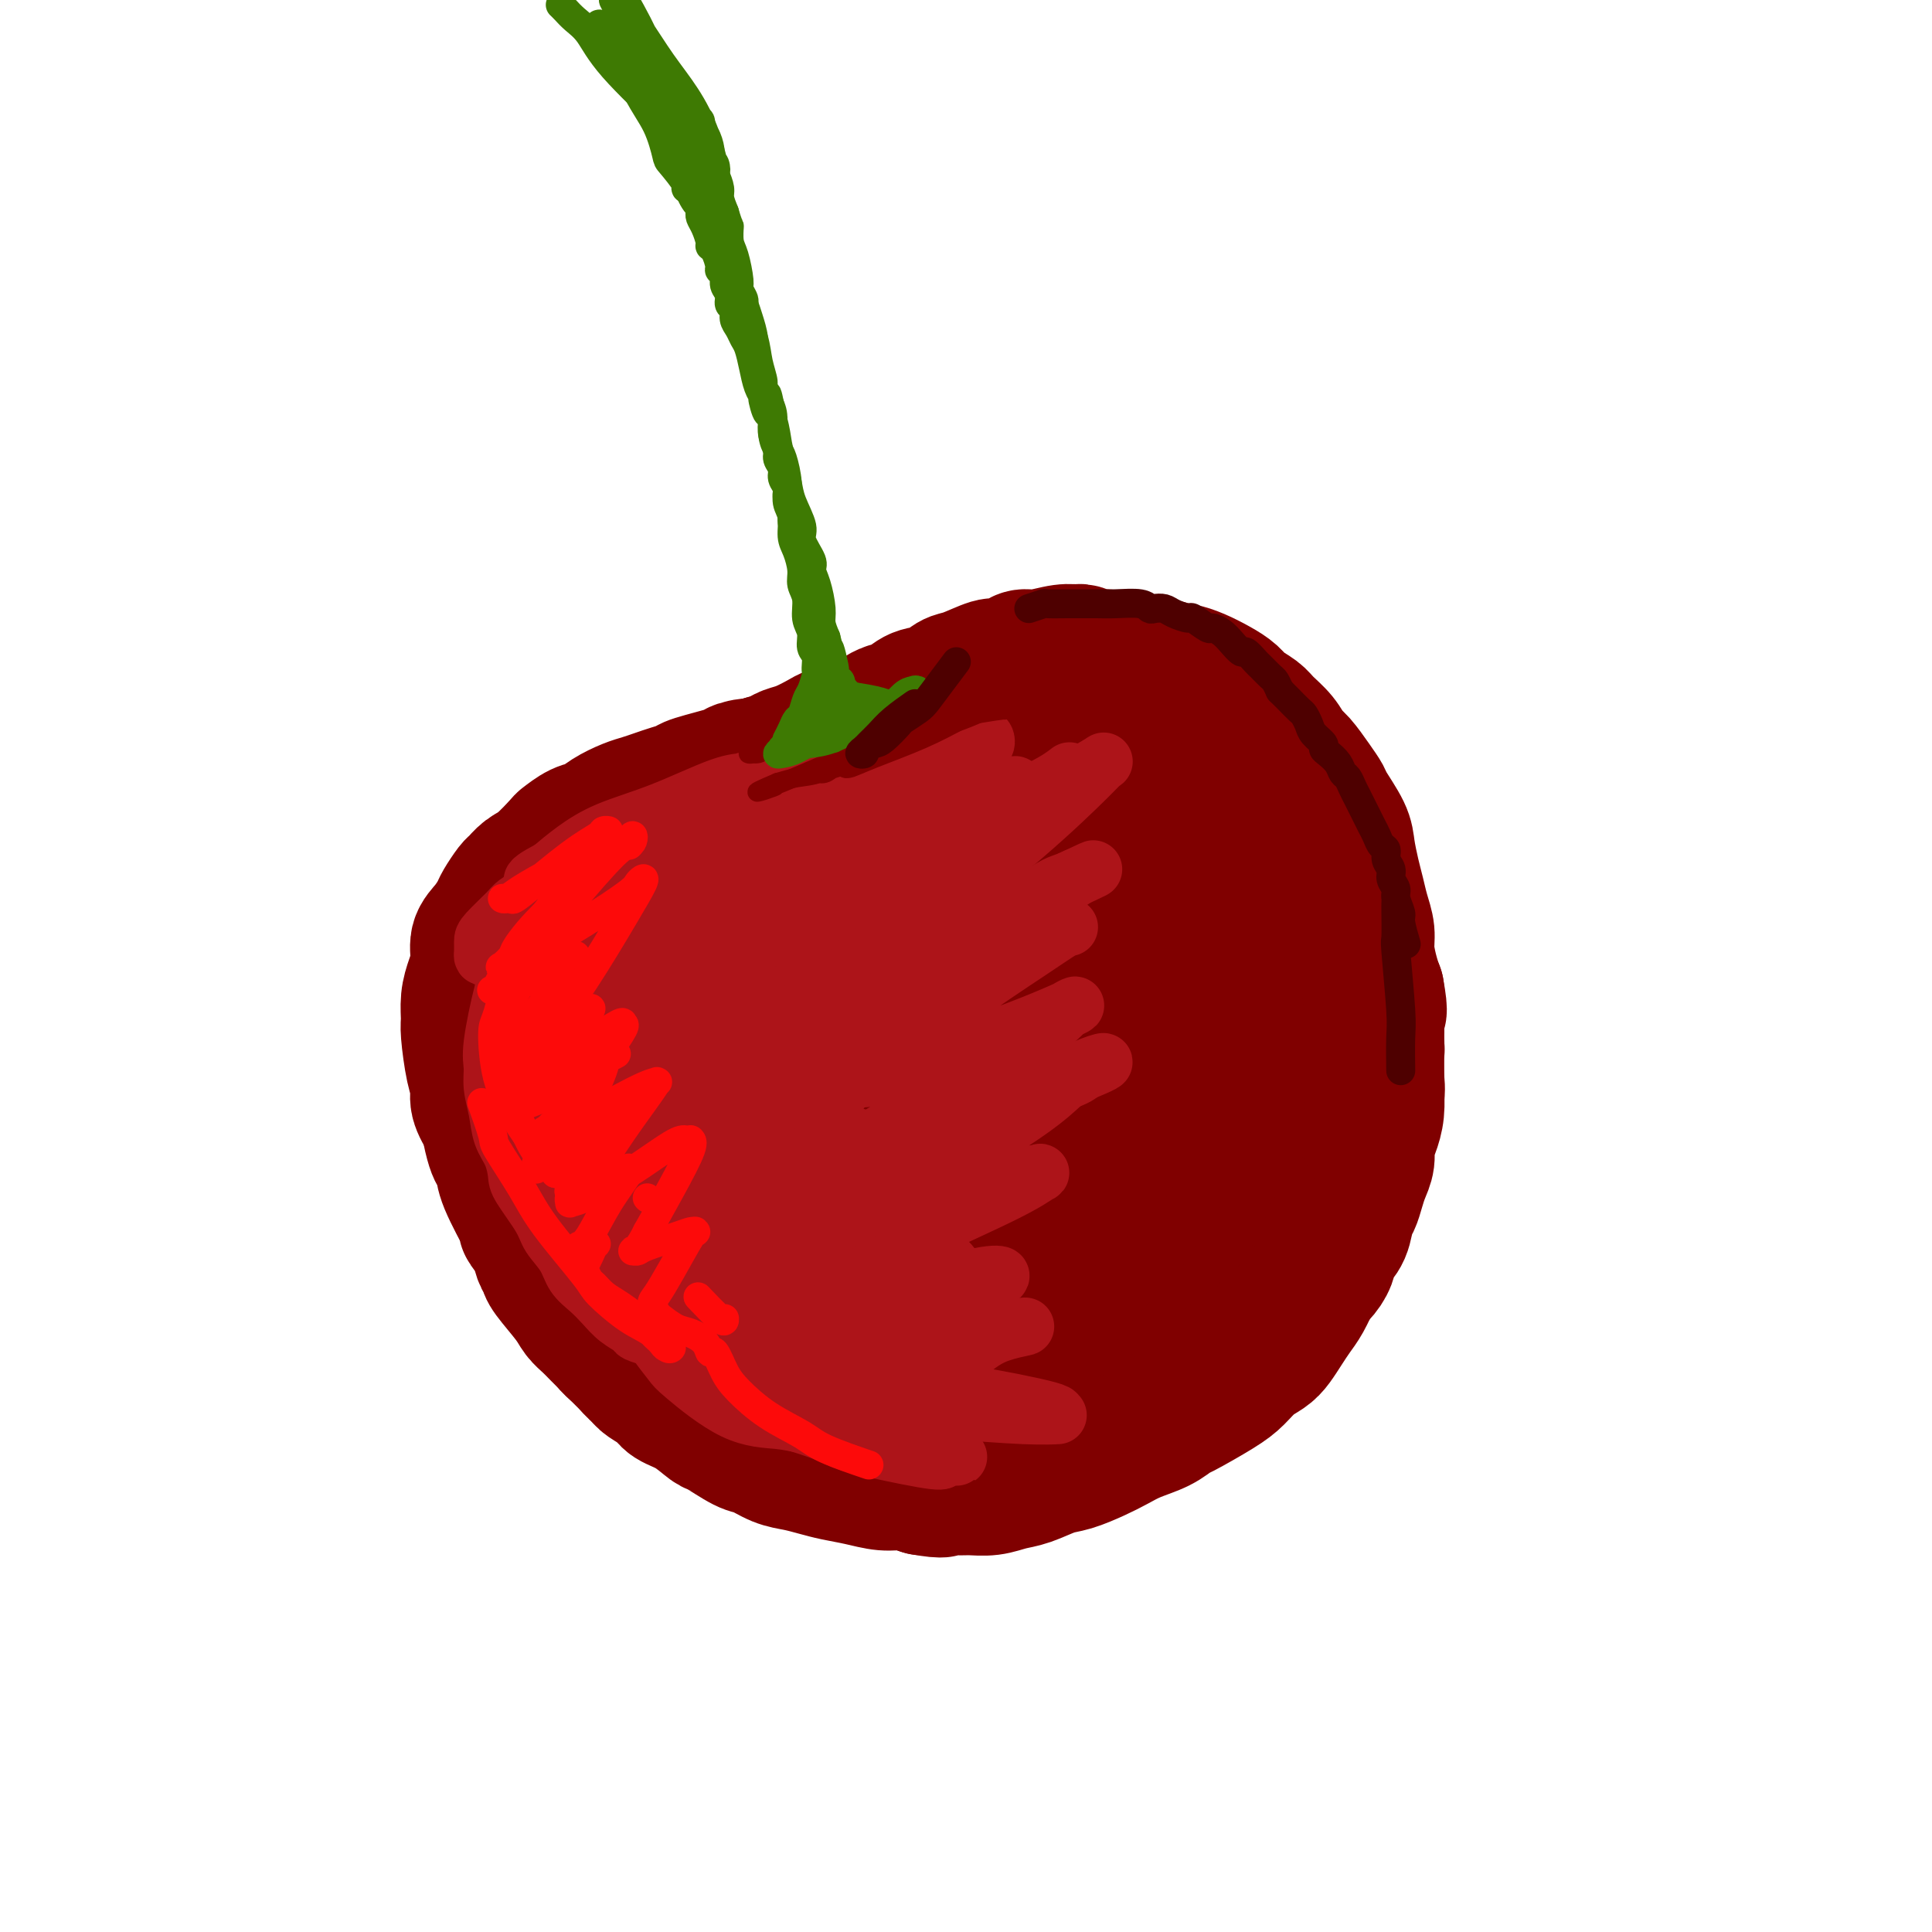 <svg viewBox='0 0 400 400' version='1.1' xmlns='http://www.w3.org/2000/svg' xmlns:xlink='http://www.w3.org/1999/xlink'><g fill='none' stroke='rgb(128,0,0)' stroke-width='28' stroke-linecap='round' stroke-linejoin='round'><path d='M233,146c-0.354,-0.031 -0.707,-0.062 -1,0c-0.293,0.062 -0.525,0.216 -1,0c-0.475,-0.216 -1.191,-0.804 -2,-1c-0.809,-0.196 -1.709,-0.001 -3,0c-1.291,0.001 -2.974,-0.192 -4,0c-1.026,0.192 -1.396,0.769 -2,1c-0.604,0.231 -1.440,0.118 -2,0c-0.560,-0.118 -0.842,-0.239 -2,0c-1.158,0.239 -3.192,0.837 -4,1c-0.808,0.163 -0.392,-0.111 -1,0c-0.608,0.111 -2.242,0.607 -3,1c-0.758,0.393 -0.640,0.683 -1,1c-0.360,0.317 -1.200,0.662 -2,1c-0.800,0.338 -1.562,0.668 -2,1c-0.438,0.332 -0.554,0.666 -1,1c-0.446,0.334 -1.222,0.667 -2,1c-0.778,0.333 -1.559,0.666 -2,1c-0.441,0.334 -0.541,0.671 -1,1c-0.459,0.329 -1.275,0.652 -2,1c-0.725,0.348 -1.359,0.722 -2,1c-0.641,0.278 -1.288,0.459 -2,1c-0.712,0.541 -1.489,1.440 -2,2c-0.511,0.560 -0.755,0.780 -1,1'/><path d='M188,161c-3.446,2.412 -2.060,1.942 -2,2c0.060,0.058 -1.206,0.645 -2,1c-0.794,0.355 -1.116,0.477 -2,1c-0.884,0.523 -2.329,1.445 -3,2c-0.671,0.555 -0.569,0.741 -1,1c-0.431,0.259 -1.396,0.590 -2,1c-0.604,0.410 -0.846,0.898 -1,1c-0.154,0.102 -0.219,-0.183 -1,0c-0.781,0.183 -2.278,0.834 -3,1c-0.722,0.166 -0.668,-0.153 -1,0c-0.332,0.153 -1.049,0.777 -2,1c-0.951,0.223 -2.137,0.046 -3,0c-0.863,-0.046 -1.403,0.041 -2,0c-0.597,-0.041 -1.249,-0.208 -2,0c-0.751,0.208 -1.599,0.791 -2,1c-0.401,0.209 -0.353,0.042 -1,0c-0.647,-0.042 -1.988,0.040 -3,0c-1.012,-0.040 -1.695,-0.203 -2,0c-0.305,0.203 -0.233,0.772 -1,1c-0.767,0.228 -2.374,0.113 -3,0c-0.626,-0.113 -0.271,-0.226 -1,0c-0.729,0.226 -2.542,0.792 -3,1c-0.458,0.208 0.440,0.060 0,0c-0.440,-0.060 -2.220,-0.031 -3,0c-0.780,0.031 -0.562,0.065 -1,0c-0.438,-0.065 -1.532,-0.227 -2,0c-0.468,0.227 -0.311,0.844 -1,1c-0.689,0.156 -2.224,-0.150 -3,0c-0.776,0.150 -0.793,0.757 -1,1c-0.207,0.243 -0.603,0.121 -1,0'/><path d='M133,177c-5.791,0.973 -2.770,0.905 -2,1c0.770,0.095 -0.711,0.354 -2,1c-1.289,0.646 -2.386,1.679 -3,2c-0.614,0.321 -0.746,-0.069 -1,0c-0.254,0.069 -0.631,0.596 -1,1c-0.369,0.404 -0.729,0.686 -1,1c-0.271,0.314 -0.453,0.661 -1,1c-0.547,0.339 -1.459,0.672 -2,1c-0.541,0.328 -0.709,0.651 -1,1c-0.291,0.349 -0.703,0.722 -1,1c-0.297,0.278 -0.479,0.460 -1,1c-0.521,0.540 -1.382,1.439 -2,2c-0.618,0.561 -0.992,0.784 -1,1c-0.008,0.216 0.350,0.424 0,1c-0.350,0.576 -1.408,1.519 -2,2c-0.592,0.481 -0.718,0.499 -1,1c-0.282,0.501 -0.721,1.483 -1,2c-0.279,0.517 -0.400,0.567 -1,2c-0.600,1.433 -1.681,4.249 -2,5c-0.319,0.751 0.125,-0.561 0,0c-0.125,0.561 -0.817,2.997 -1,4c-0.183,1.003 0.143,0.573 0,1c-0.143,0.427 -0.756,1.712 -1,3c-0.244,1.288 -0.119,2.578 0,3c0.119,0.422 0.232,-0.025 0,1c-0.232,1.025 -0.808,3.523 -1,5c-0.192,1.477 0.000,1.932 0,3c-0.000,1.068 -0.192,2.749 0,4c0.192,1.251 0.769,2.072 1,3c0.231,0.928 0.115,1.964 0,3'/><path d='M105,234c0.177,4.143 0.620,3.500 1,4c0.380,0.500 0.697,2.143 1,4c0.303,1.857 0.592,3.929 1,6c0.408,2.071 0.936,4.141 1,5c0.064,0.859 -0.337,0.506 0,1c0.337,0.494 1.410,1.833 2,3c0.590,1.167 0.696,2.161 1,3c0.304,0.839 0.805,1.523 1,2c0.195,0.477 0.082,0.746 1,2c0.918,1.254 2.866,3.492 4,5c1.134,1.508 1.454,2.286 2,3c0.546,0.714 1.319,1.364 2,2c0.681,0.636 1.269,1.258 2,2c0.731,0.742 1.603,1.602 2,2c0.397,0.398 0.318,0.333 1,1c0.682,0.667 2.126,2.067 3,3c0.874,0.933 1.177,1.401 2,2c0.823,0.599 2.167,1.329 3,2c0.833,0.671 1.156,1.283 2,2c0.844,0.717 2.208,1.540 3,2c0.792,0.460 1.010,0.559 2,1c0.990,0.441 2.750,1.225 4,2c1.250,0.775 1.990,1.541 3,2c1.010,0.459 2.291,0.609 3,1c0.709,0.391 0.848,1.022 3,2c2.152,0.978 6.319,2.303 8,3c1.681,0.697 0.876,0.764 2,1c1.124,0.236 4.178,0.639 6,1c1.822,0.361 2.411,0.681 3,1'/><path d='M174,304c5.830,2.089 3.405,0.312 3,0c-0.405,-0.312 1.210,0.842 3,1c1.790,0.158 3.756,-0.680 5,-1c1.244,-0.320 1.767,-0.124 3,0c1.233,0.124 3.177,0.175 5,0c1.823,-0.175 3.526,-0.575 5,-1c1.474,-0.425 2.719,-0.873 4,-1c1.281,-0.127 2.598,0.068 4,0c1.402,-0.068 2.891,-0.399 4,-1c1.109,-0.601 1.840,-1.471 3,-2c1.160,-0.529 2.748,-0.715 4,-1c1.252,-0.285 2.166,-0.668 3,-1c0.834,-0.332 1.588,-0.614 2,-1c0.412,-0.386 0.483,-0.876 1,-1c0.517,-0.124 1.479,0.118 2,0c0.521,-0.118 0.599,-0.595 1,-1c0.401,-0.405 1.123,-0.738 2,-1c0.877,-0.262 1.910,-0.455 3,-1c1.090,-0.545 2.238,-1.443 3,-2c0.762,-0.557 1.136,-0.772 2,-1c0.864,-0.228 2.216,-0.469 3,-1c0.784,-0.531 1.000,-1.353 2,-2c1.000,-0.647 2.785,-1.121 4,-2c1.215,-0.879 1.860,-2.165 3,-3c1.140,-0.835 2.774,-1.219 4,-2c1.226,-0.781 2.044,-1.958 3,-3c0.956,-1.042 2.052,-1.951 3,-3c0.948,-1.049 1.749,-2.240 3,-4c1.251,-1.760 2.952,-4.089 4,-6c1.048,-1.911 1.442,-3.403 2,-5c0.558,-1.597 1.279,-3.298 2,-5'/><path d='M269,253c2.051,-3.801 1.679,-3.305 2,-4c0.321,-0.695 1.336,-2.583 2,-4c0.664,-1.417 0.976,-2.363 1,-3c0.024,-0.637 -0.241,-0.963 0,-2c0.241,-1.037 0.989,-2.784 1,-4c0.011,-1.216 -0.715,-1.902 -1,-3c-0.285,-1.098 -0.128,-2.606 0,-4c0.128,-1.394 0.227,-2.672 0,-4c-0.227,-1.328 -0.782,-2.707 -1,-4c-0.218,-1.293 -0.100,-2.502 0,-4c0.100,-1.498 0.182,-3.286 0,-5c-0.182,-1.714 -0.627,-3.354 -1,-5c-0.373,-1.646 -0.674,-3.299 -1,-5c-0.326,-1.701 -0.679,-3.452 -1,-5c-0.321,-1.548 -0.611,-2.893 -1,-4c-0.389,-1.107 -0.878,-1.975 -1,-3c-0.122,-1.025 0.122,-2.206 0,-3c-0.122,-0.794 -0.611,-1.200 -1,-2c-0.389,-0.800 -0.680,-1.993 -1,-3c-0.320,-1.007 -0.671,-1.827 -1,-3c-0.329,-1.173 -0.635,-2.697 -1,-4c-0.365,-1.303 -0.787,-2.383 -1,-3c-0.213,-0.617 -0.216,-0.770 -1,-2c-0.784,-1.230 -2.348,-3.536 -3,-5c-0.652,-1.464 -0.393,-2.084 -1,-3c-0.607,-0.916 -2.080,-2.126 -3,-3c-0.920,-0.874 -1.285,-1.411 -2,-2c-0.715,-0.589 -1.779,-1.230 -3,-2c-1.221,-0.770 -2.598,-1.669 -4,-2c-1.402,-0.331 -2.829,-0.095 -5,0c-2.171,0.095 -5.085,0.047 -8,0'/><path d='M233,153c-4.492,0.232 -7.223,1.812 -10,3c-2.777,1.188 -5.599,1.983 -8,3c-2.401,1.017 -4.379,2.257 -7,4c-2.621,1.743 -5.883,3.989 -9,6c-3.117,2.011 -6.087,3.789 -8,5c-1.913,1.211 -2.769,1.856 -4,3c-1.231,1.144 -2.836,2.785 -4,4c-1.164,1.215 -1.887,2.002 -3,3c-1.113,0.998 -2.615,2.208 -4,3c-1.385,0.792 -2.654,1.167 -4,2c-1.346,0.833 -2.768,2.123 -4,3c-1.232,0.877 -2.272,1.339 -4,2c-1.728,0.661 -4.142,1.519 -5,2c-0.858,0.481 -0.160,0.584 -2,1c-1.840,0.416 -6.220,1.146 -9,2c-2.780,0.854 -3.962,1.832 -6,3c-2.038,1.168 -4.932,2.526 -6,3c-1.068,0.474 -0.311,0.064 -2,2c-1.689,1.936 -5.825,6.219 -8,9c-2.175,2.781 -2.390,4.062 -3,6c-0.610,1.938 -1.616,4.535 -2,7c-0.384,2.465 -0.147,4.800 0,7c0.147,2.200 0.205,4.265 1,6c0.795,1.735 2.326,3.138 4,5c1.674,1.862 3.490,4.182 6,6c2.510,1.818 5.714,3.134 9,5c3.286,1.866 6.654,4.284 10,6c3.346,1.716 6.670,2.731 10,4c3.330,1.269 6.666,2.791 10,4c3.334,1.209 6.667,2.104 10,3'/><path d='M181,275c9.359,4.063 8.256,3.220 10,3c1.744,-0.220 6.335,0.182 10,0c3.665,-0.182 6.404,-0.949 11,-3c4.596,-2.051 11.049,-5.388 14,-7c2.951,-1.612 2.399,-1.500 4,-3c1.601,-1.500 5.356,-4.614 8,-8c2.644,-3.386 4.177,-7.045 6,-11c1.823,-3.955 3.938,-8.207 5,-13c1.062,-4.793 1.073,-10.126 1,-16c-0.073,-5.874 -0.230,-12.287 -1,-18c-0.770,-5.713 -2.154,-10.724 -3,-15c-0.846,-4.276 -1.155,-7.816 -2,-10c-0.845,-2.184 -2.226,-3.010 -4,-4c-1.774,-0.990 -3.943,-2.143 -8,-2c-4.057,0.143 -10.004,1.583 -17,5c-6.996,3.417 -15.042,8.813 -22,14c-6.958,5.187 -12.828,10.166 -19,16c-6.172,5.834 -12.645,12.523 -16,16c-3.355,3.477 -3.591,3.741 -6,7c-2.409,3.259 -6.991,9.512 -9,13c-2.009,3.488 -1.445,4.212 -1,6c0.445,1.788 0.770,4.641 2,8c1.230,3.359 3.364,7.224 7,10c3.636,2.776 8.775,4.463 15,6c6.225,1.537 13.535,2.922 21,3c7.465,0.078 15.083,-1.153 22,-2c6.917,-0.847 13.132,-1.310 19,-3c5.868,-1.690 11.387,-4.608 16,-8c4.613,-3.392 8.319,-7.259 11,-12c2.681,-4.741 4.337,-10.354 5,-16c0.663,-5.646 0.331,-11.323 0,-17'/><path d='M260,214c-1.270,-5.474 -4.446,-10.660 -8,-15c-3.554,-4.340 -7.488,-7.833 -14,-9c-6.512,-1.167 -15.603,-0.008 -20,0c-4.397,0.008 -4.099,-1.134 -12,3c-7.901,4.134 -24.001,13.545 -34,21c-9.999,7.455 -13.897,12.955 -18,19c-4.103,6.045 -8.411,12.634 -11,18c-2.589,5.366 -3.460,9.507 -4,13c-0.540,3.493 -0.749,6.338 3,9c3.749,2.662 11.456,5.142 15,7c3.544,1.858 2.926,3.095 11,2c8.074,-1.095 24.841,-4.522 36,-8c11.159,-3.478 16.710,-7.008 22,-12c5.290,-4.992 10.318,-11.446 14,-18c3.682,-6.554 6.016,-13.209 7,-20c0.984,-6.791 0.617,-13.717 -1,-19c-1.617,-5.283 -4.483,-8.922 -8,-11c-3.517,-2.078 -7.686,-2.594 -13,-2c-5.314,0.594 -11.774,2.298 -18,6c-6.226,3.702 -12.219,9.402 -18,16c-5.781,6.598 -11.351,14.094 -16,23c-4.649,8.906 -8.378,19.223 -11,28c-2.622,8.777 -4.136,16.016 -4,20c0.136,3.984 1.921,4.714 6,5c4.079,0.286 10.452,0.129 17,-2c6.548,-2.129 13.271,-6.228 20,-12c6.729,-5.772 13.463,-13.215 19,-21c5.537,-7.785 9.876,-15.911 13,-23c3.124,-7.089 5.033,-13.139 6,-17c0.967,-3.861 0.990,-5.532 -1,-6c-1.990,-0.468 -5.995,0.266 -10,1'/><path d='M228,210c-3.772,0.010 -8.203,-0.465 -18,9c-9.797,9.465 -24.959,28.871 -31,37c-6.041,8.129 -2.962,4.981 -2,5c0.962,0.019 -0.192,3.206 1,5c1.192,1.794 4.730,2.197 10,1c5.270,-1.197 12.271,-3.993 19,-8c6.729,-4.007 13.185,-9.226 18,-14c4.815,-4.774 7.989,-9.103 10,-12c2.011,-2.897 2.858,-4.363 3,-5c0.142,-0.637 -0.420,-0.444 -2,0c-1.580,0.444 -4.177,1.141 -9,4c-4.823,2.859 -11.872,7.882 -18,13c-6.128,5.118 -11.336,10.333 -14,13c-2.664,2.667 -2.783,2.785 -3,3c-0.217,0.215 -0.530,0.525 1,0c1.530,-0.525 4.905,-1.886 7,-3c2.095,-1.114 2.910,-1.980 7,-5c4.090,-3.020 11.455,-8.193 16,-13c4.545,-4.807 6.271,-9.249 7,-11c0.729,-1.751 0.461,-0.809 0,-1c-0.461,-0.191 -1.115,-1.513 -4,-2c-2.885,-0.487 -7.999,-0.140 -11,0c-3.001,0.140 -3.888,0.074 -9,1c-5.112,0.926 -14.450,2.844 -20,4c-5.550,1.156 -7.313,1.550 -10,2c-2.687,0.450 -6.297,0.958 -9,1c-2.703,0.042 -4.498,-0.380 -6,-1c-1.502,-0.620 -2.712,-1.436 -4,-2c-1.288,-0.564 -2.654,-0.875 -4,-2c-1.346,-1.125 -2.673,-3.062 -4,-5'/><path d='M149,224c-3.114,-2.267 -1.898,-2.934 -2,-3c-0.102,-0.066 -1.521,0.468 -1,-2c0.521,-2.468 2.983,-7.938 5,-11c2.017,-3.062 3.588,-3.715 6,-5c2.412,-1.285 5.665,-3.201 7,-4c1.335,-0.799 0.753,-0.482 3,-2c2.247,-1.518 7.324,-4.871 10,-7c2.676,-2.129 2.951,-3.034 4,-4c1.049,-0.966 2.872,-1.992 4,-3c1.128,-1.008 1.560,-1.999 2,-3c0.440,-1.001 0.888,-2.014 1,-3c0.112,-0.986 -0.111,-1.945 0,-3c0.111,-1.055 0.557,-2.207 1,-3c0.443,-0.793 0.882,-1.227 1,-2c0.118,-0.773 -0.085,-1.884 0,-3c0.085,-1.116 0.460,-2.239 1,-3c0.540,-0.761 1.247,-1.162 2,-2c0.753,-0.838 1.553,-2.112 2,-3c0.447,-0.888 0.542,-1.388 1,-2c0.458,-0.612 1.279,-1.334 2,-2c0.721,-0.666 1.342,-1.277 2,-2c0.658,-0.723 1.352,-1.560 2,-2c0.648,-0.440 1.250,-0.485 2,-1c0.750,-0.515 1.649,-1.500 2,-2c0.351,-0.500 0.156,-0.516 1,-1c0.844,-0.484 2.727,-1.438 4,-2c1.273,-0.562 1.935,-0.732 3,-1c1.065,-0.268 2.532,-0.634 4,-1'/><path d='M218,142c3.382,-2.055 1.836,-1.192 2,-1c0.164,0.192 2.036,-0.288 4,-1c1.964,-0.712 4.019,-1.656 6,-2c1.981,-0.344 3.886,-0.088 5,0c1.114,0.088 1.435,0.009 2,0c0.565,-0.009 1.375,0.052 2,0c0.625,-0.052 1.066,-0.218 2,0c0.934,0.218 2.362,0.821 3,1c0.638,0.179 0.487,-0.065 1,0c0.513,0.065 1.688,0.440 3,1c1.312,0.560 2.759,1.304 4,2c1.241,0.696 2.276,1.344 3,2c0.724,0.656 1.139,1.321 2,2c0.861,0.679 2.169,1.374 3,2c0.831,0.626 1.185,1.185 2,2c0.815,0.815 2.092,1.885 3,3c0.908,1.115 1.445,2.274 2,3c0.555,0.726 1.126,1.020 2,2c0.874,0.980 2.051,2.648 3,4c0.949,1.352 1.669,2.388 2,3c0.331,0.612 0.274,0.799 1,2c0.726,1.201 2.236,3.416 3,5c0.764,1.584 0.783,2.538 1,4c0.217,1.462 0.632,3.432 1,5c0.368,1.568 0.690,2.734 1,4c0.310,1.266 0.608,2.632 1,4c0.392,1.368 0.878,2.738 1,4c0.122,1.262 -0.121,2.417 0,4c0.121,1.583 0.606,3.595 1,5c0.394,1.405 0.697,2.202 1,3'/><path d='M285,205c1.083,5.963 0.290,4.372 0,4c-0.290,-0.372 -0.078,0.475 0,2c0.078,1.525 0.022,3.727 0,5c-0.022,1.273 -0.008,1.618 0,3c0.008,1.382 0.012,3.801 0,5c-0.012,1.199 -0.041,1.178 0,2c0.041,0.822 0.152,2.488 0,4c-0.152,1.512 -0.565,2.869 -1,4c-0.435,1.131 -0.890,2.036 -1,3c-0.110,0.964 0.125,1.985 0,3c-0.125,1.015 -0.610,2.022 -1,3c-0.390,0.978 -0.686,1.928 -1,3c-0.314,1.072 -0.647,2.268 -1,3c-0.353,0.732 -0.726,1.000 -1,2c-0.274,1.000 -0.447,2.732 -1,4c-0.553,1.268 -1.485,2.073 -2,3c-0.515,0.927 -0.612,1.977 -1,3c-0.388,1.023 -1.065,2.020 -2,3c-0.935,0.980 -2.128,1.945 -3,3c-0.872,1.055 -1.424,2.202 -2,3c-0.576,0.798 -1.175,1.246 -2,2c-0.825,0.754 -1.874,1.812 -3,3c-1.126,1.188 -2.328,2.506 -3,3c-0.672,0.494 -0.815,0.162 -2,1c-1.185,0.838 -3.414,2.844 -5,4c-1.586,1.156 -2.529,1.461 -4,2c-1.471,0.539 -3.469,1.310 -5,2c-1.531,0.690 -2.596,1.298 -4,2c-1.404,0.702 -3.147,1.497 -5,2c-1.853,0.503 -3.815,0.715 -5,1c-1.185,0.285 -1.592,0.642 -2,1'/><path d='M228,293c-5.461,2.181 -6.613,2.634 -8,3c-1.387,0.366 -3.009,0.645 -5,1c-1.991,0.355 -4.351,0.787 -7,1c-2.649,0.213 -5.586,0.209 -8,0c-2.414,-0.209 -4.304,-0.622 -6,-1c-1.696,-0.378 -3.197,-0.722 -5,-1c-1.803,-0.278 -3.909,-0.488 -6,-1c-2.091,-0.512 -4.167,-1.324 -6,-2c-1.833,-0.676 -3.421,-1.217 -5,-2c-1.579,-0.783 -3.148,-1.808 -5,-3c-1.852,-1.192 -3.987,-2.552 -5,-3c-1.013,-0.448 -0.905,0.017 -2,-1c-1.095,-1.017 -3.391,-3.514 -5,-5c-1.609,-1.486 -2.529,-1.960 -4,-3c-1.471,-1.040 -3.494,-2.646 -5,-4c-1.506,-1.354 -2.496,-2.455 -3,-3c-0.504,-0.545 -0.524,-0.533 -1,-1c-0.476,-0.467 -1.410,-1.411 -3,-3c-1.590,-1.589 -3.836,-3.822 -5,-5c-1.164,-1.178 -1.247,-1.302 -2,-2c-0.753,-0.698 -2.177,-1.972 -3,-3c-0.823,-1.028 -1.045,-1.812 -2,-3c-0.955,-1.188 -2.642,-2.781 -3,-3c-0.358,-0.219 0.612,0.938 -2,-3c-2.612,-3.938 -8.806,-12.969 -15,-22'/><path d='M107,224c-3.343,-5.433 -0.700,-3.517 0,-3c0.700,0.517 -0.544,-0.365 -1,-2c-0.456,-1.635 -0.123,-4.022 0,-5c0.123,-0.978 0.037,-0.546 0,-1c-0.037,-0.454 -0.026,-1.792 0,-3c0.026,-1.208 0.066,-2.285 0,-3c-0.066,-0.715 -0.240,-1.068 0,-2c0.240,-0.932 0.893,-2.442 1,-3c0.107,-0.558 -0.332,-0.165 0,-1c0.332,-0.835 1.436,-2.898 2,-4c0.564,-1.102 0.589,-1.242 1,-2c0.411,-0.758 1.210,-2.134 2,-3c0.790,-0.866 1.572,-1.223 2,-2c0.428,-0.777 0.504,-1.976 1,-3c0.496,-1.024 1.413,-1.874 2,-2c0.587,-0.126 0.844,0.471 1,0c0.156,-0.471 0.212,-2.009 1,-3c0.788,-0.991 2.308,-1.434 3,-2c0.692,-0.566 0.556,-1.255 1,-2c0.444,-0.745 1.470,-1.548 2,-2c0.530,-0.452 0.566,-0.555 1,-1c0.434,-0.445 1.266,-1.232 2,-2c0.734,-0.768 1.370,-1.515 2,-2c0.630,-0.485 1.252,-0.707 2,-1c0.748,-0.293 1.620,-0.656 2,-1c0.380,-0.344 0.266,-0.670 1,-1c0.734,-0.330 2.315,-0.666 3,-1c0.685,-0.334 0.472,-0.667 1,-1c0.528,-0.333 1.796,-0.667 3,-1c1.204,-0.333 2.344,-0.667 3,-1c0.656,-0.333 0.828,-0.667 1,-1'/><path d='M146,163c3.324,-1.415 3.633,-0.952 4,-1c0.367,-0.048 0.793,-0.605 2,-1c1.207,-0.395 3.194,-0.626 5,-1c1.806,-0.374 3.432,-0.889 4,-1c0.568,-0.111 0.080,0.182 1,0c0.920,-0.182 3.250,-0.837 5,-1c1.750,-0.163 2.921,0.168 4,0c1.079,-0.168 2.065,-0.834 3,-1c0.935,-0.166 1.819,0.168 3,0c1.181,-0.168 2.658,-0.838 4,-1c1.342,-0.162 2.549,0.183 4,0c1.451,-0.183 3.146,-0.894 4,-1c0.854,-0.106 0.867,0.394 2,0c1.133,-0.394 3.385,-1.682 5,-2c1.615,-0.318 2.592,0.333 4,0c1.408,-0.333 3.247,-1.651 4,-2c0.753,-0.349 0.421,0.271 2,0c1.579,-0.271 5.070,-1.434 7,-2c1.930,-0.566 2.298,-0.534 3,-1c0.702,-0.466 1.736,-1.430 3,-2c1.264,-0.570 2.757,-0.745 4,-1c1.243,-0.255 2.234,-0.589 3,-1c0.766,-0.411 1.305,-0.898 2,-1c0.695,-0.102 1.544,0.183 2,0c0.456,-0.183 0.518,-0.833 1,-1c0.482,-0.167 1.383,0.149 2,0c0.617,-0.149 0.949,-0.761 1,-1c0.051,-0.239 -0.179,-0.103 0,0c0.179,0.103 0.765,0.172 1,0c0.235,-0.172 0.117,-0.586 0,-1'/><path d='M235,140c5.401,-2.255 1.403,-1.391 0,-1c-1.403,0.391 -0.210,0.311 0,0c0.210,-0.311 -0.561,-0.853 -1,-1c-0.439,-0.147 -0.545,0.100 -1,0c-0.455,-0.100 -1.258,-0.548 -2,-1c-0.742,-0.452 -1.421,-0.907 -2,-1c-0.579,-0.093 -1.057,0.175 -2,0c-0.943,-0.175 -2.350,-0.794 -3,-1c-0.650,-0.206 -0.543,-0.000 -1,0c-0.457,0.000 -1.478,-0.206 -3,0c-1.522,0.206 -3.546,0.824 -5,1c-1.454,0.176 -2.339,-0.089 -3,0c-0.661,0.089 -1.097,0.534 -2,1c-0.903,0.466 -2.274,0.955 -3,1c-0.726,0.045 -0.806,-0.354 -2,0c-1.194,0.354 -3.502,1.461 -5,2c-1.498,0.539 -2.187,0.512 -3,1c-0.813,0.488 -1.751,1.493 -3,2c-1.249,0.507 -2.809,0.517 -4,1c-1.191,0.483 -2.014,1.439 -3,2c-0.986,0.561 -2.136,0.728 -3,1c-0.864,0.272 -1.443,0.651 -2,1c-0.557,0.349 -1.092,0.670 -2,1c-0.908,0.330 -2.189,0.670 -3,1c-0.811,0.330 -1.152,0.652 -2,1c-0.848,0.348 -2.204,0.723 -3,1c-0.796,0.277 -1.031,0.455 -2,1c-0.969,0.545 -2.672,1.455 -4,2c-1.328,0.545 -2.281,0.724 -3,1c-0.719,0.276 -1.206,0.650 -2,1c-0.794,0.350 -1.897,0.675 -3,1'/><path d='M158,158c-8.916,3.638 -4.204,1.734 -3,1c1.204,-0.734 -1.098,-0.299 -2,0c-0.902,0.299 -0.405,0.461 -2,1c-1.595,0.539 -5.284,1.454 -7,2c-1.716,0.546 -1.459,0.723 -2,1c-0.541,0.277 -1.881,0.654 -3,1c-1.119,0.346 -2.018,0.660 -3,1c-0.982,0.340 -2.047,0.706 -3,1c-0.953,0.294 -1.794,0.517 -3,1c-1.206,0.483 -2.779,1.226 -4,2c-1.221,0.774 -2.091,1.580 -3,2c-0.909,0.420 -1.857,0.454 -3,1c-1.143,0.546 -2.481,1.604 -3,2c-0.519,0.396 -0.218,0.132 -1,1c-0.782,0.868 -2.647,2.870 -4,4c-1.353,1.130 -2.193,1.390 -3,2c-0.807,0.610 -1.581,1.570 -2,2c-0.419,0.430 -0.484,0.330 -1,1c-0.516,0.670 -1.482,2.111 -2,3c-0.518,0.889 -0.586,1.227 -1,2c-0.414,0.773 -1.172,1.980 -2,3c-0.828,1.020 -1.724,1.852 -2,3c-0.276,1.148 0.069,2.610 0,4c-0.069,1.390 -0.552,2.707 -1,4c-0.448,1.293 -0.862,2.562 -1,4c-0.138,1.438 0.000,3.045 0,4c-0.000,0.955 -0.138,1.259 0,3c0.138,1.741 0.552,4.920 1,7c0.448,2.080 0.928,3.060 1,4c0.072,0.940 -0.265,1.840 0,3c0.265,1.160 1.133,2.580 2,4'/><path d='M101,232c1.012,5.366 1.541,6.280 2,7c0.459,0.720 0.848,1.247 1,2c0.152,0.753 0.066,1.732 1,4c0.934,2.268 2.887,5.826 4,8c1.113,2.174 1.385,2.966 2,4c0.615,1.034 1.572,2.312 2,3c0.428,0.688 0.327,0.788 1,2c0.673,1.212 2.120,3.536 3,5c0.880,1.464 1.192,2.067 2,3c0.808,0.933 2.111,2.197 3,3c0.889,0.803 1.364,1.146 2,2c0.636,0.854 1.434,2.221 2,3c0.566,0.779 0.898,0.972 2,2c1.102,1.028 2.972,2.893 4,4c1.028,1.107 1.214,1.456 2,2c0.786,0.544 2.171,1.281 3,2c0.829,0.719 1.100,1.419 2,2c0.900,0.581 2.428,1.044 4,2c1.572,0.956 3.190,2.407 4,3c0.810,0.593 0.814,0.330 2,1c1.186,0.670 3.556,2.274 5,3c1.444,0.726 1.964,0.576 3,1c1.036,0.424 2.590,1.423 4,2c1.410,0.577 2.677,0.733 4,1c1.323,0.267 2.702,0.645 4,1c1.298,0.355 2.513,0.686 4,1c1.487,0.314 3.244,0.610 5,1c1.756,0.390 3.511,0.874 5,1c1.489,0.126 2.711,-0.107 4,0c1.289,0.107 2.644,0.553 4,1'/><path d='M191,308c5.400,0.927 3.900,0.245 4,0c0.100,-0.245 1.799,-0.054 3,0c1.201,0.054 1.903,-0.031 3,0c1.097,0.031 2.588,0.178 4,0c1.412,-0.178 2.744,-0.681 4,-1c1.256,-0.319 2.436,-0.456 4,-1c1.564,-0.544 3.512,-1.497 5,-2c1.488,-0.503 2.516,-0.557 4,-1c1.484,-0.443 3.424,-1.275 5,-2c1.576,-0.725 2.788,-1.343 4,-2c1.212,-0.657 2.425,-1.352 4,-2c1.575,-0.648 3.513,-1.251 5,-2c1.487,-0.749 2.523,-1.646 3,-2c0.477,-0.354 0.397,-0.164 2,-1c1.603,-0.836 4.891,-2.698 7,-4c2.109,-1.302 3.040,-2.042 4,-3c0.960,-0.958 1.948,-2.132 3,-3c1.052,-0.868 2.169,-1.428 3,-2c0.831,-0.572 1.377,-1.156 2,-2c0.623,-0.844 1.323,-1.947 2,-3c0.677,-1.053 1.332,-2.056 2,-3c0.668,-0.944 1.349,-1.830 2,-3c0.651,-1.170 1.273,-2.624 2,-4c0.727,-1.376 1.561,-2.674 2,-4c0.439,-1.326 0.485,-2.680 1,-4c0.515,-1.320 1.500,-2.607 2,-4c0.500,-1.393 0.515,-2.893 1,-4c0.485,-1.107 1.439,-1.823 2,-3c0.561,-1.177 0.728,-2.817 1,-4c0.272,-1.183 0.649,-1.909 1,-3c0.351,-1.091 0.675,-2.545 1,-4'/><path d='M283,235c2.177,-5.966 1.120,-3.883 1,-4c-0.120,-0.117 0.696,-2.436 1,-4c0.304,-1.564 0.094,-2.375 0,-4c-0.094,-1.625 -0.074,-4.064 0,-5c0.074,-0.936 0.201,-0.368 0,-2c-0.201,-1.632 -0.731,-5.465 -1,-8c-0.269,-2.535 -0.278,-3.772 -1,-6c-0.722,-2.228 -2.156,-5.446 -4,-9c-1.844,-3.554 -4.098,-7.444 -5,-9c-0.902,-1.556 -0.451,-0.778 0,0'/></g>
<g fill='none' stroke='rgb(173,20,25)' stroke-width='12' stroke-linecap='round' stroke-linejoin='round'><path d='M132,172c0.497,-0.074 0.994,-0.148 -1,1c-1.994,1.148 -6.477,3.517 -9,5c-2.523,1.483 -3.084,2.079 -4,3c-0.916,0.921 -2.185,2.166 -3,3c-0.815,0.834 -1.174,1.257 -2,2c-0.826,0.743 -2.118,1.805 -3,3c-0.882,1.195 -1.354,2.522 -2,4c-0.646,1.478 -1.465,3.108 -2,5c-0.535,1.892 -0.785,4.045 -1,5c-0.215,0.955 -0.394,0.712 -1,3c-0.606,2.288 -1.639,7.109 -2,10c-0.361,2.891 -0.052,3.854 0,5c0.052,1.146 -0.154,2.474 0,4c0.154,1.526 0.668,3.248 1,5c0.332,1.752 0.481,3.532 1,5c0.519,1.468 1.408,2.622 2,4c0.592,1.378 0.886,2.980 1,4c0.114,1.020 0.046,1.459 1,3c0.954,1.541 2.930,4.183 4,6c1.070,1.817 1.234,2.807 2,4c0.766,1.193 2.133,2.588 3,4c0.867,1.412 1.234,2.840 2,4c0.766,1.160 1.929,2.051 3,3c1.071,0.949 2.048,1.956 3,3c0.952,1.044 1.879,2.125 3,3c1.121,0.875 2.434,1.544 3,2c0.566,0.456 0.383,0.700 1,1c0.617,0.300 2.033,0.657 3,1c0.967,0.343 1.483,0.671 2,1'/><path d='M137,278c2.951,2.331 1.329,1.160 1,1c-0.329,-0.160 0.637,0.692 1,1c0.363,0.308 0.125,0.073 0,0c-0.125,-0.073 -0.135,0.016 0,0c0.135,-0.016 0.415,-0.136 0,-1c-0.415,-0.864 -1.527,-2.472 -3,-4c-1.473,-1.528 -3.309,-2.975 -5,-5c-1.691,-2.025 -3.239,-4.626 -4,-6c-0.761,-1.374 -0.736,-1.520 -2,-3c-1.264,-1.480 -3.819,-4.292 -6,-7c-2.181,-2.708 -3.989,-5.310 -5,-7c-1.011,-1.690 -1.226,-2.467 -2,-4c-0.774,-1.533 -2.107,-3.822 -3,-6c-0.893,-2.178 -1.346,-4.247 -2,-6c-0.654,-1.753 -1.508,-3.191 -2,-5c-0.492,-1.809 -0.623,-3.989 -1,-6c-0.377,-2.011 -1.001,-3.852 -1,-6c0.001,-2.148 0.627,-4.601 1,-7c0.373,-2.399 0.492,-4.743 1,-7c0.508,-2.257 1.403,-4.427 3,-7c1.597,-2.573 3.895,-5.548 5,-7c1.105,-1.452 1.017,-1.382 3,-3c1.983,-1.618 6.037,-4.925 9,-7c2.963,-2.075 4.835,-2.917 7,-4c2.165,-1.083 4.621,-2.407 6,-3c1.379,-0.593 1.680,-0.455 4,-1c2.320,-0.545 6.660,-1.772 11,-3'/><path d='M153,165c3.696,-1.072 5.434,-1.751 7,-2c1.566,-0.249 2.958,-0.069 4,0c1.042,0.069 1.733,0.025 2,0c0.267,-0.025 0.111,-0.032 0,0c-0.111,0.032 -0.178,0.103 0,0c0.178,-0.103 0.601,-0.380 -1,0c-1.601,0.380 -5.225,1.416 -7,2c-1.775,0.584 -1.700,0.716 -4,1c-2.300,0.284 -6.976,0.719 -12,2c-5.024,1.281 -10.397,3.409 -14,5c-3.603,1.591 -5.435,2.647 -7,4c-1.565,1.353 -2.865,3.003 -4,4c-1.135,0.997 -2.107,1.341 -3,2c-0.893,0.659 -1.706,1.633 -2,2c-0.294,0.367 -0.068,0.128 0,0c0.068,-0.128 -0.022,-0.144 0,0c0.022,0.144 0.156,0.448 1,0c0.844,-0.448 2.398,-1.648 5,-3c2.602,-1.352 6.254,-2.857 10,-5c3.746,-2.143 7.588,-4.924 11,-7c3.412,-2.076 6.395,-3.446 8,-4c1.605,-0.554 1.832,-0.293 3,-1c1.168,-0.707 3.276,-2.384 4,-3c0.724,-0.616 0.065,-0.171 0,0c-0.065,0.171 0.465,0.068 0,0c-0.465,-0.068 -1.926,-0.101 -5,1c-3.074,1.101 -7.762,3.336 -12,5c-4.238,1.664 -8.026,2.756 -11,4c-2.974,1.244 -5.136,2.641 -7,4c-1.864,1.359 -3.432,2.679 -5,4'/><path d='M114,180c-6.536,3.324 -2.875,2.636 -2,3c0.875,0.364 -1.036,1.782 -2,3c-0.964,1.218 -0.982,2.235 -1,3c-0.018,0.765 -0.036,1.277 0,2c0.036,0.723 0.124,1.656 0,2c-0.124,0.344 -0.461,0.100 0,0c0.461,-0.100 1.721,-0.057 2,0c0.279,0.057 -0.423,0.127 1,-1c1.423,-1.127 4.971,-3.451 7,-5c2.029,-1.549 2.540,-2.323 3,-3c0.460,-0.677 0.869,-1.256 1,-2c0.131,-0.744 -0.015,-1.651 0,-2c0.015,-0.349 0.190,-0.140 0,0c-0.190,0.140 -0.744,0.209 -1,0c-0.256,-0.209 -0.212,-0.698 -2,0c-1.788,0.698 -5.407,2.581 -8,4c-2.593,1.419 -4.159,2.373 -5,3c-0.841,0.627 -0.958,0.928 -2,2c-1.042,1.072 -3.010,2.915 -4,4c-0.990,1.085 -1.004,1.414 -1,2c0.004,0.586 0.024,1.431 0,2c-0.024,0.569 -0.092,0.861 0,1c0.092,0.139 0.345,0.125 1,0c0.655,-0.125 1.713,-0.359 4,-1c2.287,-0.641 5.804,-1.687 10,-4c4.196,-2.313 9.072,-5.891 13,-9c3.928,-3.109 6.909,-5.747 10,-8c3.091,-2.253 6.292,-4.119 8,-5c1.708,-0.881 1.921,-0.776 4,-2c2.079,-1.224 6.022,-3.778 6,-4c-0.022,-0.222 -4.011,1.889 -8,4'/><path d='M148,169c-4.223,2.523 -10.779,6.832 -16,10c-5.221,3.168 -9.107,5.195 -13,8c-3.893,2.805 -7.794,6.390 -10,9c-2.206,2.610 -2.716,4.247 -3,5c-0.284,0.753 -0.341,0.623 0,1c0.341,0.377 1.081,1.263 4,1c2.919,-0.263 8.017,-1.673 14,-4c5.983,-2.327 12.851,-5.569 18,-9c5.149,-3.431 8.578,-7.051 12,-10c3.422,-2.949 6.837,-5.227 9,-7c2.163,-1.773 3.073,-3.043 4,-4c0.927,-0.957 1.871,-1.603 2,-2c0.129,-0.397 -0.558,-0.544 0,-1c0.558,-0.456 2.362,-1.221 0,0c-2.362,1.221 -8.891,4.427 -12,6c-3.109,1.573 -2.799,1.514 -8,6c-5.201,4.486 -15.914,13.517 -22,19c-6.086,5.483 -7.546,7.419 -9,9c-1.454,1.581 -2.902,2.806 -4,4c-1.098,1.194 -1.847,2.358 -2,3c-0.153,0.642 0.290,0.762 0,1c-0.290,0.238 -1.312,0.594 1,0c2.312,-0.594 7.957,-2.138 14,-5c6.043,-2.862 12.483,-7.043 18,-11c5.517,-3.957 10.110,-7.689 14,-11c3.890,-3.311 7.078,-6.202 9,-8c1.922,-1.798 2.577,-2.502 3,-3c0.423,-0.498 0.614,-0.788 1,-1c0.386,-0.212 0.967,-0.346 0,0c-0.967,0.346 -3.484,1.173 -6,2'/><path d='M166,177c-3.388,1.607 -9.356,5.126 -15,9c-5.644,3.874 -10.962,8.104 -17,14c-6.038,5.896 -12.794,13.460 -16,17c-3.206,3.540 -2.860,3.058 -3,3c-0.140,-0.058 -0.765,0.310 -1,1c-0.235,0.690 -0.081,1.703 0,2c0.081,0.297 0.088,-0.120 3,-1c2.912,-0.880 8.728,-2.222 15,-5c6.272,-2.778 13.001,-6.990 19,-11c5.999,-4.010 11.267,-7.816 14,-10c2.733,-2.184 2.929,-2.744 4,-4c1.071,-1.256 3.015,-3.208 4,-4c0.985,-0.792 1.010,-0.423 0,0c-1.010,0.423 -3.053,0.899 -7,3c-3.947,2.101 -9.796,5.828 -16,10c-6.204,4.172 -12.764,8.791 -18,13c-5.236,4.209 -9.149,8.008 -12,11c-2.851,2.992 -4.639,5.177 -6,7c-1.361,1.823 -2.294,3.285 -2,4c0.294,0.715 1.814,0.683 2,1c0.186,0.317 -0.962,0.981 5,-1c5.962,-1.981 19.033,-6.608 28,-11c8.967,-4.392 13.831,-8.548 18,-12c4.169,-3.452 7.643,-6.201 10,-8c2.357,-1.799 3.598,-2.649 4,-3c0.402,-0.351 -0.035,-0.204 0,0c0.035,0.204 0.543,0.463 -1,1c-1.543,0.537 -5.135,1.350 -10,4c-4.865,2.650 -11.002,7.137 -16,11c-4.998,3.863 -8.857,7.104 -11,9c-2.143,1.896 -2.572,2.448 -3,3'/><path d='M138,230c-7.016,5.576 -4.056,5.517 -4,6c0.056,0.483 -2.793,1.509 0,2c2.793,0.491 11.229,0.448 18,-1c6.771,-1.448 11.878,-4.299 15,-6c3.122,-1.701 4.259,-2.251 5,-3c0.741,-0.749 1.086,-1.696 1,-2c-0.086,-0.304 -0.604,0.037 0,0c0.604,-0.037 2.329,-0.450 0,0c-2.329,0.450 -8.711,1.765 -14,4c-5.289,2.235 -9.485,5.392 -13,8c-3.515,2.608 -6.351,4.669 -8,6c-1.649,1.331 -2.112,1.933 -2,3c0.112,1.067 0.799,2.598 1,3c0.201,0.402 -0.085,-0.326 0,0c0.085,0.326 0.541,1.707 6,1c5.459,-0.707 15.921,-3.501 22,-6c6.079,-2.499 7.776,-4.701 9,-6c1.224,-1.299 1.976,-1.694 2,-2c0.024,-0.306 -0.679,-0.524 0,-1c0.679,-0.476 2.740,-1.210 -1,0c-3.740,1.210 -13.280,4.363 -18,6c-4.720,1.637 -4.622,1.758 -8,4c-3.378,2.242 -10.234,6.605 -13,9c-2.766,2.395 -1.441,2.821 -1,3c0.441,0.179 -0.003,0.110 0,1c0.003,0.890 0.451,2.738 4,3c3.549,0.262 10.199,-1.064 14,-2c3.801,-0.936 4.754,-1.483 8,-3c3.246,-1.517 8.785,-4.005 11,-5c2.215,-0.995 1.108,-0.498 0,0'/><path d='M172,252c5.257,-1.653 1.901,-0.785 -1,0c-2.901,0.785 -5.347,1.488 -7,2c-1.653,0.512 -2.513,0.832 -6,3c-3.487,2.168 -9.600,6.182 -12,8c-2.400,1.818 -1.085,1.439 -1,2c0.085,0.561 -1.059,2.061 -1,3c0.059,0.939 1.320,1.318 3,2c1.680,0.682 3.777,1.669 5,2c1.223,0.331 1.572,0.008 2,0c0.428,-0.008 0.935,0.300 1,0c0.065,-0.300 -0.312,-1.209 0,-1c0.312,0.209 1.313,1.534 -1,-1c-2.313,-2.534 -7.940,-8.928 -11,-12c-3.060,-3.072 -3.552,-2.823 -5,-4c-1.448,-1.177 -3.853,-3.779 -6,-6c-2.147,-2.221 -4.038,-4.059 -5,-5c-0.962,-0.941 -0.997,-0.984 -1,-1c-0.003,-0.016 0.026,-0.005 0,0c-0.026,0.005 -0.108,0.005 0,2c0.108,1.995 0.406,5.985 1,10c0.594,4.015 1.486,8.055 3,11c1.514,2.945 3.652,4.795 5,6c1.348,1.205 1.906,1.764 3,2c1.094,0.236 2.723,0.148 4,0c1.277,-0.148 2.202,-0.355 3,-1c0.798,-0.645 1.468,-1.728 2,-2c0.532,-0.272 0.924,0.267 0,-2c-0.924,-2.267 -3.165,-7.340 -5,-11c-1.835,-3.660 -3.263,-5.909 -5,-8c-1.737,-2.091 -3.782,-4.026 -5,-5c-1.218,-0.974 -1.609,-0.987 -2,-1'/><path d='M130,245c-1.322,-1.203 -1.126,-1.210 -1,-1c0.126,0.210 0.181,0.635 0,0c-0.181,-0.635 -0.599,-2.332 1,2c1.599,4.332 5.213,14.693 7,20c1.787,5.307 1.747,5.560 3,8c1.253,2.440 3.801,7.065 5,9c1.199,1.935 1.050,1.179 1,1c-0.050,-0.179 0.001,0.220 0,0c-0.001,-0.220 -0.052,-1.060 -1,-4c-0.948,-2.940 -2.791,-7.979 -5,-14c-2.209,-6.021 -4.784,-13.025 -7,-18c-2.216,-4.975 -4.073,-7.920 -5,-11c-0.927,-3.080 -0.925,-6.293 -1,-9c-0.075,-2.707 -0.229,-4.907 1,-8c1.229,-3.093 3.839,-7.077 5,-9c1.161,-1.923 0.871,-1.783 4,-4c3.129,-2.217 9.676,-6.791 13,-9c3.324,-2.209 3.427,-2.051 4,-2c0.573,0.051 1.618,-0.003 2,0c0.382,0.003 0.100,0.063 0,0c-0.100,-0.063 -0.018,-0.249 -1,2c-0.982,2.249 -3.027,6.932 -6,12c-2.973,5.068 -6.873,10.520 -10,15c-3.127,4.480 -5.481,7.988 -7,11c-1.519,3.012 -2.202,5.527 -3,7c-0.798,1.473 -1.710,1.902 -2,4c-0.290,2.098 0.041,5.863 0,8c-0.041,2.137 -0.454,2.645 1,5c1.454,2.355 4.776,6.557 8,10c3.224,3.443 6.350,6.127 9,8c2.650,1.873 4.825,2.937 7,4'/><path d='M152,282c4.493,3.985 3.726,2.949 5,3c1.274,0.051 4.590,1.191 7,2c2.410,0.809 3.914,1.289 5,2c1.086,0.711 1.752,1.655 2,2c0.248,0.345 0.077,0.091 0,0c-0.077,-0.091 -0.059,-0.021 0,0c0.059,0.021 0.161,-0.009 0,0c-0.161,0.009 -0.583,0.055 -1,0c-0.417,-0.055 -0.829,-0.213 -4,-1c-3.171,-0.787 -9.100,-2.203 -12,-3c-2.900,-0.797 -2.770,-0.973 -4,-2c-1.230,-1.027 -3.818,-2.903 -6,-4c-2.182,-1.097 -3.957,-1.414 -5,-2c-1.043,-0.586 -1.355,-1.439 -2,-2c-0.645,-0.561 -1.623,-0.829 -2,-1c-0.377,-0.171 -0.152,-0.246 0,0c0.152,0.246 0.231,0.811 1,2c0.769,1.189 2.229,3.001 3,4c0.771,0.999 0.853,1.185 3,3c2.147,1.815 6.359,5.260 10,7c3.641,1.740 6.710,1.776 9,2c2.290,0.224 3.800,0.636 6,1c2.200,0.364 5.090,0.679 8,1c2.910,0.321 5.841,0.646 8,1c2.159,0.354 3.545,0.736 5,1c1.455,0.264 2.978,0.411 4,1c1.022,0.589 1.545,1.620 2,2c0.455,0.380 0.844,0.109 1,0c0.156,-0.109 0.078,-0.054 0,0'/><path d='M195,301c6.645,1.343 1.757,0.202 0,0c-1.757,-0.202 -0.384,0.537 0,1c0.384,0.463 -0.219,0.650 -4,0c-3.781,-0.650 -10.738,-2.136 -14,-3c-3.262,-0.864 -2.830,-1.107 -5,-2c-2.170,-0.893 -6.944,-2.436 -9,-3c-2.056,-0.564 -1.395,-0.150 -4,-2c-2.605,-1.850 -8.477,-5.965 -12,-9c-3.523,-3.035 -4.697,-4.988 -6,-7c-1.303,-2.012 -2.737,-4.081 -4,-6c-1.263,-1.919 -2.357,-3.689 -3,-5c-0.643,-1.311 -0.836,-2.163 -1,-3c-0.164,-0.837 -0.298,-1.659 1,-4c1.298,-2.341 4.029,-6.201 5,-8c0.971,-1.799 0.181,-1.537 5,-6c4.819,-4.463 15.246,-13.650 20,-18c4.754,-4.350 3.834,-3.861 6,-6c2.166,-2.139 7.418,-6.906 11,-11c3.582,-4.094 5.493,-7.517 7,-10c1.507,-2.483 2.611,-4.028 3,-5c0.389,-0.972 0.064,-1.372 0,-2c-0.064,-0.628 0.132,-1.486 0,-2c-0.132,-0.514 -0.591,-0.685 -1,-1c-0.409,-0.315 -0.768,-0.774 -4,-1c-3.232,-0.226 -9.338,-0.218 -13,0c-3.662,0.218 -4.879,0.646 -6,1c-1.121,0.354 -2.146,0.633 -3,1c-0.854,0.367 -1.538,0.820 -2,1c-0.462,0.180 -0.701,0.087 -1,0c-0.299,-0.087 -0.657,-0.168 0,-1c0.657,-0.832 2.328,-2.416 4,-4'/><path d='M165,186c1.907,-2.464 4.675,-6.125 7,-9c2.325,-2.875 4.209,-4.964 5,-6c0.791,-1.036 0.491,-1.018 1,-1c0.509,0.018 1.828,0.036 -1,0c-2.828,-0.036 -9.801,-0.125 -16,1c-6.199,1.125 -11.623,3.465 -16,5c-4.377,1.535 -7.705,2.264 -10,3c-2.295,0.736 -3.556,1.478 -5,2c-1.444,0.522 -3.071,0.823 -4,1c-0.929,0.177 -1.160,0.229 -1,0c0.160,-0.229 0.710,-0.738 1,-1c0.290,-0.262 0.319,-0.277 3,-2c2.681,-1.723 8.015,-5.156 14,-9c5.985,-3.844 12.622,-8.101 16,-10c3.378,-1.899 3.497,-1.439 5,-2c1.503,-0.561 4.390,-2.143 6,-3c1.610,-0.857 1.941,-0.990 2,-1c0.059,-0.010 -0.156,0.105 0,0c0.156,-0.105 0.682,-0.428 0,0c-0.682,0.428 -2.574,1.606 -6,4c-3.426,2.394 -8.388,6.003 -11,8c-2.612,1.997 -2.875,2.380 -4,3c-1.125,0.620 -3.113,1.475 -4,2c-0.887,0.525 -0.673,0.720 -1,1c-0.327,0.280 -1.194,0.645 1,0c2.194,-0.645 7.450,-2.300 10,-3c2.550,-0.700 2.395,-0.445 7,-3c4.605,-2.555 13.971,-7.919 18,-10c4.029,-2.081 2.723,-0.880 3,-1c0.277,-0.120 2.139,-1.560 4,-3'/><path d='M189,152c6.447,-2.912 1.563,-0.692 0,0c-1.563,0.692 0.194,-0.145 0,0c-0.194,0.145 -2.340,1.272 -5,3c-2.660,1.728 -5.835,4.059 -8,6c-2.165,1.941 -3.321,3.494 -4,4c-0.679,0.506 -0.883,-0.035 -1,0c-0.117,0.035 -0.149,0.645 0,1c0.149,0.355 0.477,0.456 2,0c1.523,-0.456 4.240,-1.468 8,-3c3.760,-1.532 8.563,-3.584 12,-5c3.437,-1.416 5.507,-2.197 7,-3c1.493,-0.803 2.410,-1.629 3,-2c0.590,-0.371 0.854,-0.287 1,0c0.146,0.287 0.175,0.778 0,1c-0.175,0.222 -0.554,0.175 -2,2c-1.446,1.825 -3.958,5.522 -6,8c-2.042,2.478 -3.615,3.736 -5,5c-1.385,1.264 -2.584,2.533 -3,3c-0.416,0.467 -0.051,0.130 0,0c0.051,-0.130 -0.212,-0.055 0,0c0.212,0.055 0.898,0.088 2,0c1.102,-0.088 2.621,-0.297 5,-1c2.379,-0.703 5.617,-1.900 8,-3c2.383,-1.100 3.910,-2.103 5,-3c1.090,-0.897 1.742,-1.688 2,-2c0.258,-0.312 0.122,-0.143 0,0c-0.122,0.143 -0.229,0.262 0,0c0.229,-0.262 0.793,-0.905 -1,0c-1.793,0.905 -5.944,3.359 -9,5c-3.056,1.641 -5.016,2.469 -6,3c-0.984,0.531 -0.992,0.766 -1,1'/><path d='M193,172c-2.860,1.385 -1.511,0.349 -1,0c0.511,-0.349 0.182,-0.009 1,0c0.818,0.009 2.782,-0.312 6,-1c3.218,-0.688 7.689,-1.742 11,-3c3.311,-1.258 5.462,-2.719 7,-4c1.538,-1.281 2.463,-2.382 3,-3c0.537,-0.618 0.685,-0.754 1,-1c0.315,-0.246 0.798,-0.604 0,0c-0.798,0.604 -2.876,2.169 -7,4c-4.124,1.831 -10.295,3.926 -16,7c-5.705,3.074 -10.946,7.125 -15,10c-4.054,2.875 -6.923,4.572 -9,6c-2.077,1.428 -3.364,2.587 -4,3c-0.636,0.413 -0.623,0.082 -1,0c-0.377,-0.082 -1.144,0.086 1,-1c2.144,-1.086 7.198,-3.426 14,-7c6.802,-3.574 15.351,-8.380 22,-12c6.649,-3.620 11.399,-6.052 15,-8c3.601,-1.948 6.054,-3.412 7,-4c0.946,-0.588 0.386,-0.302 0,0c-0.386,0.302 -0.598,0.618 -3,3c-2.402,2.382 -6.993,6.829 -13,12c-6.007,5.171 -13.428,11.066 -20,16c-6.572,4.934 -12.294,8.908 -16,12c-3.706,3.092 -5.395,5.303 -6,6c-0.605,0.697 -0.125,-0.119 -1,0c-0.875,0.119 -3.105,1.173 0,0c3.105,-1.173 11.544,-4.572 16,-6c4.456,-1.428 4.931,-0.884 11,-4c6.069,-3.116 17.734,-9.890 23,-13c5.266,-3.110 4.133,-2.555 3,-2'/><path d='M222,182c8.221,-3.908 2.773,-1.176 0,0c-2.773,1.176 -2.872,0.798 -6,3c-3.128,2.202 -9.286,6.985 -15,11c-5.714,4.015 -10.985,7.261 -14,9c-3.015,1.739 -3.774,1.972 -4,2c-0.226,0.028 0.080,-0.150 0,0c-0.080,0.150 -0.546,0.628 2,0c2.546,-0.628 8.103,-2.362 14,-5c5.897,-2.638 12.134,-6.178 16,-8c3.866,-1.822 5.360,-1.925 6,-2c0.640,-0.075 0.426,-0.123 0,0c-0.426,0.123 -1.066,0.419 -2,1c-0.934,0.581 -2.164,1.449 -6,4c-3.836,2.551 -10.280,6.784 -16,11c-5.720,4.216 -10.716,8.414 -14,11c-3.284,2.586 -4.856,3.561 -5,4c-0.144,0.439 1.139,0.343 2,0c0.861,-0.343 1.299,-0.934 5,-2c3.701,-1.066 10.666,-2.607 18,-5c7.334,-2.393 15.038,-5.640 18,-7c2.962,-1.360 1.181,-0.834 0,0c-1.181,0.834 -1.761,1.978 -6,5c-4.239,3.022 -12.138,7.924 -17,11c-4.862,3.076 -6.687,4.326 -11,7c-4.313,2.674 -11.112,6.772 -15,9c-3.888,2.228 -4.864,2.587 -6,3c-1.136,0.413 -2.431,0.878 0,0c2.431,-0.878 8.590,-3.101 16,-6c7.410,-2.899 16.072,-6.473 23,-9c6.928,-2.527 12.122,-4.008 15,-5c2.878,-0.992 3.439,-1.496 4,-2'/><path d='M224,222c8.955,-3.671 2.344,-1.848 -1,0c-3.344,1.848 -3.421,3.721 -13,10c-9.579,6.279 -28.661,16.966 -37,22c-8.339,5.034 -5.934,4.417 -5,4c0.934,-0.417 0.397,-0.633 1,-1c0.603,-0.367 2.347,-0.885 7,-2c4.653,-1.115 12.217,-2.827 19,-5c6.783,-2.173 12.787,-4.808 16,-6c3.213,-1.192 3.637,-0.941 4,-1c0.363,-0.059 0.666,-0.429 0,0c-0.666,0.429 -2.302,1.655 -7,4c-4.698,2.345 -12.460,5.809 -17,8c-4.540,2.191 -5.859,3.111 -9,5c-3.141,1.889 -8.102,4.748 -10,6c-1.898,1.252 -0.731,0.897 0,1c0.731,0.103 1.026,0.665 4,1c2.974,0.335 8.626,0.443 14,0c5.374,-0.443 10.470,-1.437 13,-2c2.530,-0.563 2.494,-0.696 3,-1c0.506,-0.304 1.556,-0.781 1,-1c-0.556,-0.219 -2.716,-0.182 -7,1c-4.284,1.182 -10.691,3.507 -15,5c-4.309,1.493 -6.519,2.154 -10,4c-3.481,1.846 -8.234,4.878 -10,6c-1.766,1.122 -0.546,0.336 1,0c1.546,-0.336 3.417,-0.220 5,0c1.583,0.220 2.878,0.543 8,0c5.122,-0.543 14.071,-1.954 20,-3c5.929,-1.046 8.837,-1.727 10,-2c1.163,-0.273 0.582,-0.136 0,0'/><path d='M209,275c6.725,-0.780 1.536,-0.230 -2,1c-3.536,1.230 -5.420,3.141 -9,6c-3.580,2.859 -8.855,6.665 -11,8c-2.145,1.335 -1.160,0.200 -1,0c0.160,-0.200 -0.503,0.535 1,1c1.503,0.465 5.174,0.660 10,1c4.826,0.340 10.809,0.826 15,1c4.191,0.174 6.592,0.037 7,0c0.408,-0.037 -1.175,0.024 -1,0c0.175,-0.024 2.110,-0.135 -1,-1c-3.110,-0.865 -11.263,-2.483 -15,-3c-3.737,-0.517 -3.059,0.068 -10,-2c-6.941,-2.068 -21.503,-6.787 -28,-9c-6.497,-2.213 -4.930,-1.919 -6,-3c-1.070,-1.081 -4.776,-3.539 -6,-5c-1.224,-1.461 0.035,-1.927 0,-2c-0.035,-0.073 -1.365,0.247 0,0c1.365,-0.247 5.426,-1.061 10,-1c4.574,0.061 9.663,0.998 14,2c4.337,1.002 7.922,2.070 11,3c3.078,0.930 5.648,1.722 8,2c2.352,0.278 4.484,0.041 6,0c1.516,-0.041 2.414,0.114 3,0c0.586,-0.114 0.860,-0.498 1,-1c0.140,-0.502 0.146,-1.122 -1,-3c-1.146,-1.878 -3.445,-5.013 -7,-7c-3.555,-1.987 -8.367,-2.825 -13,-3c-4.633,-0.175 -9.087,0.314 -13,2c-3.913,1.686 -7.284,4.569 -9,6c-1.716,1.431 -1.776,1.409 -2,3c-0.224,1.591 -0.612,4.796 -1,8'/><path d='M159,279c0.448,2.796 3.068,4.285 8,5c4.932,0.715 12.178,0.654 16,1c3.822,0.346 4.221,1.099 7,-2c2.779,-3.099 7.937,-10.049 10,-13c2.063,-2.951 1.032,-1.903 0,-3c-1.032,-1.097 -2.064,-4.338 -4,-6c-1.936,-1.662 -4.777,-1.744 -8,-1c-3.223,0.744 -6.829,2.316 -10,5c-3.171,2.684 -5.906,6.481 -7,8c-1.094,1.519 -0.547,0.759 0,0'/></g>
<g fill='none' stroke='rgb(128,0,0)' stroke-width='4' stroke-linecap='round' stroke-linejoin='round'><path d='M175,158c0.979,-0.334 1.958,-0.667 3,-1c1.042,-0.333 2.146,-0.664 3,-1c0.854,-0.336 1.456,-0.677 4,-2c2.544,-1.323 7.029,-3.629 10,-5c2.971,-1.371 4.428,-1.808 6,-3c1.572,-1.192 3.259,-3.139 4,-4c0.741,-0.861 0.538,-0.635 1,-1c0.462,-0.365 1.591,-1.320 2,-2c0.409,-0.680 0.099,-1.083 0,-1c-0.099,0.083 0.012,0.654 0,1c-0.012,0.346 -0.146,0.468 -1,1c-0.854,0.532 -2.427,1.474 -4,3c-1.573,1.526 -3.146,3.634 -5,5c-1.854,1.366 -3.988,1.988 -6,3c-2.012,1.012 -3.902,2.415 -5,3c-1.098,0.585 -1.404,0.354 -3,1c-1.596,0.646 -4.484,2.169 -6,3c-1.516,0.831 -1.661,0.971 -2,1c-0.339,0.029 -0.871,-0.054 -1,0c-0.129,0.054 0.145,0.245 1,0c0.855,-0.245 2.291,-0.925 5,-2c2.709,-1.075 6.690,-2.546 10,-4c3.310,-1.454 5.948,-2.889 8,-4c2.052,-1.111 3.519,-1.896 5,-3c1.481,-1.104 2.976,-2.528 4,-3c1.024,-0.472 1.578,0.008 2,0c0.422,-0.008 0.711,-0.504 1,-1'/><path d='M211,142c5.566,-2.352 1.480,0.269 0,1c-1.480,0.731 -0.356,-0.428 -1,0c-0.644,0.428 -3.057,2.442 -6,4c-2.943,1.558 -6.416,2.660 -10,4c-3.584,1.340 -7.279,2.919 -10,4c-2.721,1.081 -4.469,1.663 -6,2c-1.531,0.337 -2.846,0.429 -4,1c-1.154,0.571 -2.147,1.623 -3,2c-0.853,0.377 -1.566,0.080 -2,0c-0.434,-0.080 -0.588,0.056 0,0c0.588,-0.056 1.920,-0.303 4,-1c2.080,-0.697 4.908,-1.845 8,-3c3.092,-1.155 6.447,-2.318 8,-3c1.553,-0.682 1.305,-0.882 3,-2c1.695,-1.118 5.333,-3.153 7,-4c1.667,-0.847 1.364,-0.505 2,-1c0.636,-0.495 2.210,-1.827 2,-2c-0.210,-0.173 -2.204,0.812 -4,2c-1.796,1.188 -3.393,2.580 -6,4c-2.607,1.420 -6.223,2.867 -9,4c-2.777,1.133 -4.713,1.953 -7,3c-2.287,1.047 -4.923,2.320 -7,3c-2.077,0.680 -3.593,0.766 -5,1c-1.407,0.234 -2.703,0.617 -4,1'/><path d='M161,162c-7.909,3.329 -2.682,1.651 -1,1c1.682,-0.651 -0.182,-0.274 -1,0c-0.818,0.274 -0.589,0.446 3,-1c3.589,-1.446 10.537,-4.511 14,-6c3.463,-1.489 3.439,-1.403 5,-2c1.561,-0.597 4.706,-1.876 8,-3c3.294,-1.124 6.738,-2.091 9,-3c2.262,-0.909 3.343,-1.758 4,-2c0.657,-0.242 0.890,0.123 1,0c0.110,-0.123 0.096,-0.733 0,-1c-0.096,-0.267 -0.273,-0.191 -1,0c-0.727,0.191 -2.003,0.496 -4,1c-1.997,0.504 -4.716,1.208 -7,2c-2.284,0.792 -4.134,1.673 -5,2c-0.866,0.327 -0.747,0.098 -1,0c-0.253,-0.098 -0.877,-0.067 -1,0c-0.123,0.067 0.256,0.171 1,0c0.744,-0.171 1.852,-0.617 5,-2c3.148,-1.383 8.336,-3.705 11,-5c2.664,-1.295 2.805,-1.565 4,-2c1.195,-0.435 3.444,-1.034 4,-1c0.556,0.034 -0.582,0.702 -1,1c-0.418,0.298 -0.115,0.227 -2,1c-1.885,0.773 -5.959,2.389 -10,4c-4.041,1.611 -8.050,3.216 -11,4c-2.950,0.784 -4.842,0.746 -6,1c-1.158,0.254 -1.581,0.799 -2,1c-0.419,0.201 -0.834,0.057 -1,0c-0.166,-0.057 -0.083,-0.029 0,0'/><path d='M176,152c-4.626,1.768 0.309,0.187 4,-1c3.691,-1.187 6.140,-1.979 10,-3c3.860,-1.021 9.132,-2.270 11,-3c1.868,-0.730 0.331,-0.940 0,-1c-0.331,-0.060 0.545,0.029 1,0c0.455,-0.029 0.490,-0.177 0,0c-0.490,0.177 -1.503,0.678 -4,1c-2.497,0.322 -6.477,0.464 -10,1c-3.523,0.536 -6.590,1.466 -9,2c-2.410,0.534 -4.164,0.673 -5,1c-0.836,0.327 -0.754,0.844 -1,1c-0.246,0.156 -0.821,-0.048 -1,0c-0.179,0.048 0.037,0.348 1,0c0.963,-0.348 2.672,-1.344 5,-2c2.328,-0.656 5.276,-0.973 7,-1c1.724,-0.027 2.224,0.236 3,0c0.776,-0.236 1.829,-0.971 2,-1c0.171,-0.029 -0.538,0.646 -1,1c-0.462,0.354 -0.675,0.386 -3,1c-2.325,0.614 -6.760,1.810 -11,3c-4.240,1.190 -8.283,2.373 -11,3c-2.717,0.627 -4.106,0.699 -5,1c-0.894,0.301 -1.293,0.831 -2,1c-0.707,0.169 -1.723,-0.021 -2,0c-0.277,0.021 0.186,0.255 1,0c0.814,-0.255 1.979,-1.000 2,-1c0.021,-0.000 -1.102,0.743 3,0c4.102,-0.743 13.429,-2.972 19,-4c5.571,-1.028 7.384,-0.854 10,-1c2.616,-0.146 6.033,-0.613 8,-1c1.967,-0.387 2.483,-0.693 3,-1'/><path d='M201,148c8.547,-1.421 6.914,-0.973 7,-1c0.086,-0.027 1.890,-0.529 3,-1c1.110,-0.471 1.524,-0.910 2,-1c0.476,-0.090 1.013,0.168 2,0c0.987,-0.168 2.425,-0.762 3,-1c0.575,-0.238 0.288,-0.119 0,0'/><path d='M230,137c-2.573,0.467 -5.145,0.935 -9,2c-3.855,1.065 -8.992,2.729 -13,4c-4.008,1.271 -6.887,2.150 -9,3c-2.113,0.850 -3.461,1.671 -4,2c-0.539,0.329 -0.270,0.164 0,0'/></g>
<g fill='none' stroke='rgb(253,10,10)' stroke-width='6' stroke-linecap='round' stroke-linejoin='round'><path d='M118,190c-0.052,-0.125 -0.104,-0.250 0,-1c0.104,-0.750 0.364,-2.125 1,-4c0.636,-1.875 1.648,-4.248 2,-5c0.352,-0.752 0.042,0.119 0,0c-0.042,-0.119 0.183,-1.228 0,-1c-0.183,0.228 -0.773,1.792 -2,4c-1.227,2.208 -3.089,5.061 -5,8c-1.911,2.939 -3.870,5.964 -5,8c-1.130,2.036 -1.431,3.082 -2,5c-0.569,1.918 -1.407,4.709 -2,7c-0.593,2.291 -0.941,4.083 -1,6c-0.059,1.917 0.172,3.959 0,5c-0.172,1.041 -0.747,1.082 0,3c0.747,1.918 2.817,5.714 4,8c1.183,2.286 1.481,3.063 2,4c0.519,0.937 1.261,2.036 2,3c0.739,0.964 1.477,1.795 2,2c0.523,0.205 0.833,-0.214 1,0c0.167,0.214 0.191,1.061 0,1c-0.191,-0.061 -0.595,-1.031 -1,-2'/><path d='M114,241c0.553,1.343 -3.065,-3.301 -5,-6c-1.935,-2.699 -2.185,-3.455 -3,-5c-0.815,-1.545 -2.193,-3.881 -3,-7c-0.807,-3.119 -1.043,-7.023 -1,-9c0.043,-1.977 0.366,-2.029 1,-4c0.634,-1.971 1.580,-5.863 2,-8c0.420,-2.137 0.313,-2.520 2,-5c1.687,-2.480 5.169,-7.057 8,-10c2.831,-2.943 5.011,-4.253 6,-5c0.989,-0.747 0.788,-0.932 2,-2c1.212,-1.068 3.837,-3.018 5,-4c1.163,-0.982 0.863,-0.994 1,-1c0.137,-0.006 0.710,-0.004 1,0c0.290,0.004 0.296,0.010 0,0c-0.296,-0.010 -0.895,-0.037 -2,0c-1.105,0.037 -2.717,0.139 -5,1c-2.283,0.861 -5.236,2.480 -8,4c-2.764,1.520 -5.339,2.942 -7,4c-1.661,1.058 -2.408,1.751 -3,2c-0.592,0.249 -1.031,0.054 -1,0c0.031,-0.054 0.530,0.031 1,0c0.470,-0.031 0.909,-0.180 1,0c0.091,0.180 -0.167,0.690 2,-1c2.167,-1.690 6.760,-5.578 10,-8c3.240,-2.422 5.129,-3.378 6,-4c0.871,-0.622 0.724,-0.911 1,-1c0.276,-0.089 0.974,0.020 1,0c0.026,-0.020 -0.622,-0.170 -1,0c-0.378,0.170 -0.486,0.661 -2,3c-1.514,2.339 -4.432,6.525 -7,10c-2.568,3.475 -4.784,6.237 -7,9'/><path d='M109,194c-3.119,4.381 -3.418,4.835 -4,6c-0.582,1.165 -1.448,3.043 -2,4c-0.552,0.957 -0.791,0.994 -1,1c-0.209,0.006 -0.388,-0.020 0,0c0.388,0.020 1.344,0.087 2,0c0.656,-0.087 1.013,-0.327 3,-1c1.987,-0.673 5.606,-1.779 8,-3c2.394,-1.221 3.564,-2.557 4,-3c0.436,-0.443 0.137,0.007 0,0c-0.137,-0.007 -0.114,-0.470 -1,1c-0.886,1.470 -2.683,4.873 -5,8c-2.317,3.127 -5.153,5.980 -7,8c-1.847,2.020 -2.703,3.209 -3,4c-0.297,0.791 -0.035,1.183 0,1c0.035,-0.183 -0.156,-0.943 0,-1c0.156,-0.057 0.659,0.587 2,0c1.341,-0.587 3.521,-2.405 6,-4c2.479,-1.595 5.258,-2.968 7,-4c1.742,-1.032 2.448,-1.725 3,-2c0.552,-0.275 0.951,-0.134 1,0c0.049,0.134 -0.250,0.260 0,0c0.250,-0.260 1.049,-0.907 -1,2c-2.049,2.907 -6.948,9.369 -10,13c-3.052,3.631 -4.259,4.430 -5,5c-0.741,0.570 -1.017,0.911 -1,1c0.017,0.089 0.327,-0.075 0,0c-0.327,0.075 -1.289,0.387 0,0c1.289,-0.387 4.830,-1.475 8,-3c3.170,-1.525 5.969,-3.488 8,-5c2.031,-1.512 3.295,-2.575 4,-3c0.705,-0.425 0.853,-0.213 1,0'/><path d='M126,219c3.117,-1.569 0.908,-0.491 0,0c-0.908,0.491 -0.516,0.394 -1,2c-0.484,1.606 -1.843,4.914 -4,8c-2.157,3.086 -5.111,5.950 -7,8c-1.889,2.050 -2.712,3.287 -3,4c-0.288,0.713 -0.039,0.903 0,1c0.039,0.097 -0.130,0.103 0,0c0.130,-0.103 0.560,-0.314 2,-1c1.440,-0.686 3.890,-1.846 6,-3c2.110,-1.154 3.882,-2.302 5,-3c1.118,-0.698 1.584,-0.946 2,-1c0.416,-0.054 0.784,0.087 1,0c0.216,-0.087 0.282,-0.403 0,0c-0.282,0.403 -0.913,1.524 -2,3c-1.087,1.476 -2.632,3.308 -4,5c-1.368,1.692 -2.560,3.245 -3,4c-0.440,0.755 -0.127,0.712 0,1c0.127,0.288 0.070,0.907 0,1c-0.070,0.093 -0.153,-0.339 1,-1c1.153,-0.661 3.541,-1.551 5,-2c1.459,-0.449 1.987,-0.458 3,-1c1.013,-0.542 2.511,-1.617 3,-2c0.489,-0.383 -0.030,-0.074 0,0c0.030,0.074 0.611,-0.087 0,1c-0.611,1.087 -2.413,3.420 -4,6c-1.587,2.580 -2.957,5.406 -4,7c-1.043,1.594 -1.757,1.958 -2,2c-0.243,0.042 -0.014,-0.236 0,0c0.014,0.236 -0.189,0.987 0,1c0.189,0.013 0.768,-0.710 1,-1c0.232,-0.290 0.116,-0.145 0,0'/><path d='M121,258c-0.951,2.500 1.170,0.749 2,0c0.830,-0.749 0.369,-0.495 0,0c-0.369,0.495 -0.647,1.231 -1,2c-0.353,0.769 -0.783,1.571 -1,2c-0.217,0.429 -0.222,0.484 0,1c0.222,0.516 0.670,1.492 1,2c0.330,0.508 0.540,0.549 1,1c0.460,0.451 1.170,1.311 2,2c0.830,0.689 1.781,1.207 3,2c1.219,0.793 2.708,1.863 4,3c1.292,1.137 2.389,2.343 3,3c0.611,0.657 0.736,0.767 1,1c0.264,0.233 0.665,0.589 1,1c0.335,0.411 0.602,0.878 1,1c0.398,0.122 0.926,-0.100 1,0c0.074,0.100 -0.306,0.521 -1,0c-0.694,-0.521 -1.701,-1.986 -3,-3c-1.299,-1.014 -2.890,-1.579 -5,-3c-2.110,-1.421 -4.738,-3.698 -6,-5c-1.262,-1.302 -1.159,-1.629 -3,-4c-1.841,-2.371 -5.625,-6.787 -8,-10c-2.375,-3.213 -3.341,-5.223 -5,-8c-1.659,-2.777 -4.012,-6.322 -5,-8c-0.988,-1.678 -0.612,-1.490 -1,-3c-0.388,-1.510 -1.539,-4.717 -2,-6c-0.461,-1.283 -0.230,-0.641 0,0'/><path d='M107,205c0.370,-0.900 0.739,-1.800 1,-3c0.261,-1.200 0.412,-2.699 2,-5c1.588,-2.301 4.611,-5.404 6,-7c1.389,-1.596 1.143,-1.686 3,-4c1.857,-2.314 5.817,-6.852 8,-9c2.183,-2.148 2.591,-1.904 3,-2c0.409,-0.096 0.820,-0.530 1,-1c0.180,-0.470 0.128,-0.974 0,-1c-0.128,-0.026 -0.334,0.426 -2,2c-1.666,1.574 -4.793,4.272 -8,7c-3.207,2.728 -6.494,5.488 -9,8c-2.506,2.512 -4.232,4.776 -5,6c-0.768,1.224 -0.579,1.407 -1,2c-0.421,0.593 -1.451,1.596 -2,2c-0.549,0.404 -0.617,0.211 0,0c0.617,-0.211 1.920,-0.438 5,-2c3.080,-1.562 7.938,-4.457 12,-7c4.062,-2.543 7.328,-4.732 9,-6c1.672,-1.268 1.749,-1.615 2,-2c0.251,-0.385 0.676,-0.809 1,-1c0.324,-0.191 0.548,-0.148 0,1c-0.548,1.148 -1.868,3.402 -4,7c-2.132,3.598 -5.077,8.539 -8,13c-2.923,4.461 -5.825,8.443 -8,11c-2.175,2.557 -3.624,3.688 -5,5c-1.376,1.312 -2.679,2.803 -2,3c0.679,0.197 3.339,-0.902 6,-2'/><path d='M112,220c2.555,-0.972 5.943,-2.402 9,-4c3.057,-1.598 5.785,-3.363 7,-4c1.215,-0.637 0.919,-0.147 1,0c0.081,0.147 0.540,-0.048 0,1c-0.540,1.048 -2.080,3.339 -4,6c-1.920,2.661 -4.220,5.693 -6,8c-1.780,2.307 -3.042,3.889 -4,5c-0.958,1.111 -1.614,1.752 -2,2c-0.386,0.248 -0.502,0.105 0,0c0.502,-0.105 1.623,-0.171 2,0c0.377,0.171 0.011,0.581 3,-1c2.989,-1.581 9.335,-5.152 13,-7c3.665,-1.848 4.649,-1.972 5,-2c0.351,-0.028 0.068,0.042 0,0c-0.068,-0.042 0.079,-0.194 0,0c-0.079,0.194 -0.385,0.735 -2,3c-1.615,2.265 -4.539,6.253 -7,10c-2.461,3.747 -4.459,7.252 -6,9c-1.541,1.748 -2.626,1.737 -3,2c-0.374,0.263 -0.038,0.799 0,1c0.038,0.201 -0.222,0.068 0,0c0.222,-0.068 0.925,-0.071 3,-1c2.075,-0.929 5.522,-2.785 9,-5c3.478,-2.215 6.987,-4.788 9,-6c2.013,-1.212 2.528,-1.062 3,-1c0.472,0.062 0.900,0.036 1,0c0.100,-0.036 -0.128,-0.082 0,0c0.128,0.082 0.611,0.291 0,2c-0.611,1.709 -2.318,4.917 -4,8c-1.682,3.083 -3.341,6.042 -5,9'/><path d='M134,255c-1.903,3.848 -2.662,3.967 -3,4c-0.338,0.033 -0.256,-0.019 0,0c0.256,0.019 0.685,0.110 1,0c0.315,-0.110 0.515,-0.421 2,-1c1.485,-0.579 4.254,-1.425 6,-2c1.746,-0.575 2.470,-0.878 3,-1c0.530,-0.122 0.868,-0.061 1,0c0.132,0.061 0.059,0.123 0,0c-0.059,-0.123 -0.103,-0.432 -1,1c-0.897,1.432 -2.645,4.606 -4,7c-1.355,2.394 -2.315,4.007 -3,5c-0.685,0.993 -1.093,1.365 -1,2c0.093,0.635 0.687,1.535 1,2c0.313,0.465 0.346,0.497 1,1c0.654,0.503 1.929,1.476 3,2c1.071,0.524 1.939,0.597 3,1c1.061,0.403 2.316,1.134 3,2c0.684,0.866 0.798,1.865 1,2c0.202,0.135 0.490,-0.596 1,0c0.510,0.596 1.240,2.518 2,4c0.760,1.482 1.550,2.524 3,4c1.450,1.476 3.560,3.387 6,5c2.440,1.613 5.211,2.927 7,4c1.789,1.073 2.597,1.904 5,3c2.403,1.096 6.401,2.456 8,3c1.599,0.544 0.800,0.272 0,0'/><path d='M150,273c0.022,0.444 0.044,0.889 -1,0c-1.044,-0.889 -3.156,-3.111 -4,-4c-0.844,-0.889 -0.422,-0.444 0,0'/><path d='M134,248c0.000,0.000 0.100,0.100 0.1,0.1'/></g>
<g fill='none' stroke='rgb(62,122,3)' stroke-width='6' stroke-linecap='round' stroke-linejoin='round'><path d='M168,153c0.114,-0.018 0.228,-0.036 1,0c0.772,0.036 2.204,0.125 3,0c0.796,-0.125 0.958,-0.463 2,-1c1.042,-0.537 2.965,-1.273 4,-2c1.035,-0.727 1.182,-1.447 2,-2c0.818,-0.553 2.306,-0.940 3,-1c0.694,-0.060 0.595,0.207 1,0c0.405,-0.207 1.315,-0.890 1,-1c-0.315,-0.110 -1.856,0.351 -3,1c-1.144,0.649 -1.893,1.484 -3,2c-1.107,0.516 -2.574,0.713 -4,1c-1.426,0.287 -2.811,0.664 -4,1c-1.189,0.336 -2.181,0.629 -3,1c-0.819,0.371 -1.466,0.818 -2,1c-0.534,0.182 -0.956,0.100 -1,0c-0.044,-0.100 0.289,-0.217 0,0c-0.289,0.217 -1.201,0.770 -1,1c0.201,0.230 1.516,0.139 3,0c1.484,-0.139 3.138,-0.325 5,-1c1.862,-0.675 3.931,-1.837 6,-3'/><path d='M178,150c3.215,-0.978 4.754,-1.924 6,-3c1.246,-1.076 2.199,-2.282 3,-3c0.801,-0.718 1.450,-0.947 2,-1c0.550,-0.053 1.002,0.069 1,0c-0.002,-0.069 -0.456,-0.328 -1,0c-0.544,0.328 -1.178,1.243 -2,2c-0.822,0.757 -1.834,1.354 -3,2c-1.166,0.646 -2.488,1.340 -4,2c-1.512,0.660 -3.216,1.287 -5,2c-1.784,0.713 -3.649,1.512 -5,2c-1.351,0.488 -2.189,0.666 -3,1c-0.811,0.334 -1.595,0.825 -2,1c-0.405,0.175 -0.432,0.033 -1,0c-0.568,-0.033 -1.676,0.042 -2,0c-0.324,-0.042 0.135,-0.203 0,0c-0.135,0.203 -0.864,0.770 -1,1c-0.136,0.230 0.321,0.125 1,0c0.679,-0.125 1.580,-0.268 3,-1c1.420,-0.732 3.358,-2.052 5,-3c1.642,-0.948 2.986,-1.522 4,-2c1.014,-0.478 1.696,-0.859 2,-1c0.304,-0.141 0.230,-0.040 0,0c-0.230,0.040 -0.615,0.020 -1,0'/><path d='M175,149c1.580,-0.901 -1.471,0.346 -3,1c-1.529,0.654 -1.538,0.715 -2,1c-0.462,0.285 -1.378,0.793 -2,1c-0.622,0.207 -0.951,0.112 -1,0c-0.049,-0.112 0.183,-0.242 1,-1c0.817,-0.758 2.220,-2.145 3,-3c0.780,-0.855 0.938,-1.176 1,-1c0.062,0.176 0.027,0.851 0,1c-0.027,0.149 -0.046,-0.229 0,0c0.046,0.229 0.156,1.065 0,1c-0.156,-0.065 -0.578,-1.033 -1,-2'/><path d='M171,147c0.448,-1.017 0.068,-1.061 0,-1c-0.068,0.061 0.178,0.225 0,-1c-0.178,-1.225 -0.779,-3.841 -1,-5c-0.221,-1.159 -0.063,-0.862 0,-1c0.063,-0.138 0.031,-0.711 0,-1c-0.031,-0.289 -0.060,-0.296 0,-1c0.060,-0.704 0.208,-2.107 0,-3c-0.208,-0.893 -0.774,-1.276 -1,-2c-0.226,-0.724 -0.113,-1.790 0,-2c0.113,-0.210 0.228,0.435 0,0c-0.228,-0.435 -0.797,-1.951 -1,-3c-0.203,-1.049 -0.039,-1.632 0,-2c0.039,-0.368 -0.046,-0.521 0,-1c0.046,-0.479 0.222,-1.285 0,-2c-0.222,-0.715 -0.843,-1.338 -1,-2c-0.157,-0.662 0.152,-1.363 0,-2c-0.152,-0.637 -0.763,-1.210 -1,-2c-0.237,-0.790 -0.101,-1.796 0,-2c0.101,-0.204 0.167,0.395 0,0c-0.167,-0.395 -0.565,-1.782 -1,-3c-0.435,-1.218 -0.905,-2.266 -1,-3c-0.095,-0.734 0.186,-1.155 0,-2c-0.186,-0.845 -0.838,-2.113 -1,-3c-0.162,-0.887 0.168,-1.391 0,-2c-0.168,-0.609 -0.833,-1.321 -1,-2c-0.167,-0.679 0.165,-1.326 0,-2c-0.165,-0.674 -0.828,-1.377 -1,-2c-0.172,-0.623 0.146,-1.168 0,-2c-0.146,-0.832 -0.756,-1.952 -1,-3c-0.244,-1.048 -0.122,-2.024 0,-3'/><path d='M160,87c-1.864,-9.625 -1.024,-3.687 -1,-2c0.024,1.687 -0.767,-0.878 -1,-2c-0.233,-1.122 0.092,-0.800 0,-1c-0.092,-0.200 -0.602,-0.921 -1,-2c-0.398,-1.079 -0.685,-2.515 -1,-4c-0.315,-1.485 -0.658,-3.018 -1,-4c-0.342,-0.982 -0.684,-1.414 -1,-2c-0.316,-0.586 -0.605,-1.326 -1,-2c-0.395,-0.674 -0.894,-1.283 -1,-2c-0.106,-0.717 0.183,-1.544 0,-2c-0.183,-0.456 -0.838,-0.542 -1,-1c-0.162,-0.458 0.167,-1.286 0,-2c-0.167,-0.714 -0.832,-1.312 -1,-2c-0.168,-0.688 0.161,-1.466 0,-2c-0.161,-0.534 -0.813,-0.824 -1,-1c-0.187,-0.176 0.091,-0.239 0,-1c-0.091,-0.761 -0.550,-2.221 -1,-3c-0.450,-0.779 -0.891,-0.878 -1,-1c-0.109,-0.122 0.115,-0.268 0,-1c-0.115,-0.732 -0.569,-2.050 -1,-3c-0.431,-0.950 -0.837,-1.531 -1,-2c-0.163,-0.469 -0.081,-0.826 0,-1c0.081,-0.174 0.162,-0.165 0,-1c-0.162,-0.835 -0.565,-2.514 -1,-3c-0.435,-0.486 -0.900,0.221 -1,0c-0.100,-0.221 0.167,-1.369 0,-2c-0.167,-0.631 -0.766,-0.747 -1,-1c-0.234,-0.253 -0.101,-0.645 0,-1c0.101,-0.355 0.172,-0.673 0,-1c-0.172,-0.327 -0.586,-0.664 -1,-1'/><path d='M141,34c-2.951,-8.459 -0.829,-3.108 0,-1c0.829,2.108 0.365,0.971 0,0c-0.365,-0.971 -0.633,-1.776 -1,-2c-0.367,-0.224 -0.834,0.133 -1,0c-0.166,-0.133 -0.030,-0.758 0,-1c0.030,-0.242 -0.046,-0.102 0,0c0.046,0.102 0.212,0.167 0,0c-0.212,-0.167 -0.803,-0.567 -1,-1c-0.197,-0.433 0.000,-0.900 0,-1c-0.000,-0.100 -0.198,0.167 0,0c0.198,-0.167 0.792,-0.766 1,-1c0.208,-0.234 0.032,-0.101 0,0c-0.032,0.101 0.082,0.171 0,0c-0.082,-0.171 -0.359,-0.582 0,-1c0.359,-0.418 1.354,-0.844 2,-1c0.646,-0.156 0.943,-0.041 1,0c0.057,0.041 -0.124,0.009 0,0c0.124,-0.009 0.554,0.005 1,0c0.446,-0.005 0.907,-0.028 1,0c0.093,0.028 -0.181,0.109 0,0c0.181,-0.109 0.818,-0.406 1,0c0.182,0.406 -0.092,1.515 0,2c0.092,0.485 0.550,0.346 1,1c0.450,0.654 0.890,2.100 1,3c0.110,0.900 -0.111,1.255 0,2c0.111,0.745 0.556,1.880 1,3c0.444,1.120 0.889,2.225 1,3c0.111,0.775 -0.111,1.222 0,2c0.111,0.778 0.556,1.889 1,3'/><path d='M150,44c1.012,3.465 1.041,2.629 1,3c-0.041,0.371 -0.151,1.951 0,3c0.151,1.049 0.565,1.567 1,3c0.435,1.433 0.891,3.780 1,5c0.109,1.220 -0.129,1.313 0,2c0.129,0.687 0.626,1.968 1,3c0.374,1.032 0.625,1.816 1,3c0.375,1.184 0.874,2.767 1,4c0.126,1.233 -0.120,2.114 0,3c0.120,0.886 0.606,1.777 1,3c0.394,1.223 0.697,2.779 1,4c0.303,1.221 0.606,2.106 1,3c0.394,0.894 0.880,1.796 1,3c0.120,1.204 -0.127,2.710 0,4c0.127,1.290 0.626,2.364 1,3c0.374,0.636 0.621,0.835 1,2c0.379,1.165 0.889,3.297 1,5c0.111,1.703 -0.176,2.977 0,4c0.176,1.023 0.817,1.796 1,3c0.183,1.204 -0.090,2.838 0,4c0.090,1.162 0.545,1.851 1,3c0.455,1.149 0.911,2.758 1,4c0.089,1.242 -0.187,2.119 0,3c0.187,0.881 0.839,1.768 1,3c0.161,1.232 -0.168,2.809 0,4c0.168,1.191 0.833,1.995 1,3c0.167,1.005 -0.165,2.211 0,3c0.165,0.789 0.828,1.160 1,2c0.172,0.840 -0.146,2.149 0,3c0.146,0.851 0.756,1.243 1,2c0.244,0.757 0.122,1.878 0,3'/><path d='M170,144c3.110,15.875 0.886,5.564 0,2c-0.886,-3.564 -0.434,-0.380 0,1c0.434,1.380 0.848,0.958 1,1c0.152,0.042 0.041,0.550 0,1c-0.041,0.450 -0.012,0.843 0,1c0.012,0.157 0.006,0.079 0,0'/><path d='M141,33c0.521,0.651 1.042,1.301 2,3c0.958,1.699 2.353,4.446 3,6c0.647,1.554 0.546,1.916 1,3c0.454,1.084 1.465,2.892 2,4c0.535,1.108 0.595,1.517 1,3c0.405,1.483 1.155,4.041 2,6c0.845,1.959 1.786,3.320 2,4c0.214,0.680 -0.298,0.678 0,2c0.298,1.322 1.407,3.966 2,6c0.593,2.034 0.670,3.457 1,5c0.330,1.543 0.914,3.206 1,4c0.086,0.794 -0.328,0.719 0,2c0.328,1.281 1.396,3.919 2,6c0.604,2.081 0.744,3.604 1,5c0.256,1.396 0.627,2.665 1,4c0.373,1.335 0.749,2.735 1,4c0.251,1.265 0.378,2.393 1,4c0.622,1.607 1.739,3.691 2,5c0.261,1.309 -0.332,1.842 0,3c0.332,1.158 1.591,2.943 2,4c0.409,1.057 -0.031,1.388 0,2c0.031,0.612 0.534,1.504 1,3c0.466,1.496 0.895,3.595 1,5c0.105,1.405 -0.113,2.116 0,3c0.113,0.884 0.556,1.942 1,3'/><path d='M171,132c2.874,11.431 1.558,5.008 1,3c-0.558,-2.008 -0.360,0.398 0,2c0.360,1.602 0.881,2.400 1,3c0.119,0.600 -0.165,1.002 0,1c0.165,-0.002 0.780,-0.408 1,0c0.220,0.408 0.044,1.630 0,2c-0.044,0.370 0.045,-0.112 0,0c-0.045,0.112 -0.223,0.819 0,1c0.223,0.181 0.846,-0.164 1,0c0.154,0.164 -0.162,0.836 0,1c0.162,0.164 0.800,-0.180 1,0c0.200,0.180 -0.039,0.883 0,1c0.039,0.117 0.357,-0.353 1,0c0.643,0.353 1.612,1.529 2,2c0.388,0.471 0.194,0.235 0,0'/><path d='M170,137c0.934,0.817 1.869,1.633 2,2c0.131,0.367 -0.541,0.283 0,1c0.541,0.717 2.296,2.234 3,3c0.704,0.766 0.357,0.780 1,1c0.643,0.220 2.275,0.647 3,1c0.725,0.353 0.541,0.634 1,1c0.459,0.366 1.560,0.819 2,1c0.440,0.181 0.220,0.091 0,0'/><path d='M169,140c-0.333,1.128 -0.666,2.255 -1,3c-0.334,0.745 -0.667,1.107 -1,2c-0.333,0.893 -0.664,2.317 -1,3c-0.336,0.683 -0.678,0.626 -1,1c-0.322,0.374 -0.625,1.177 -1,2c-0.375,0.823 -0.821,1.664 -1,2c-0.179,0.336 -0.089,0.168 0,0'/><path d='M172,144c-0.238,-0.006 -0.477,-0.012 0,0c0.477,0.012 1.669,0.042 2,0c0.331,-0.042 -0.200,-0.156 1,0c1.200,0.156 4.131,0.580 6,1c1.869,0.420 2.677,0.834 3,1c0.323,0.166 0.162,0.083 0,0'/><path d='M143,35c-0.367,-0.604 -0.735,-1.207 -1,-2c-0.265,-0.793 -0.428,-1.775 -1,-3c-0.572,-1.225 -1.554,-2.691 -2,-4c-0.446,-1.309 -0.357,-2.459 -1,-4c-0.643,-1.541 -2.018,-3.473 -3,-5c-0.982,-1.527 -1.570,-2.648 -2,-4c-0.430,-1.352 -0.700,-2.936 -1,-4c-0.300,-1.064 -0.629,-1.609 -1,-2c-0.371,-0.391 -0.783,-0.627 -1,-1c-0.217,-0.373 -0.238,-0.883 1,2c1.238,2.883 3.736,9.157 5,13c1.264,3.843 1.295,5.253 2,7c0.705,1.747 2.084,3.829 3,6c0.916,2.171 1.370,4.430 2,6c0.630,1.570 1.437,2.452 2,3c0.563,0.548 0.882,0.763 1,1c0.118,0.237 0.034,0.496 0,0c-0.034,-0.496 -0.017,-1.748 0,-3'/><path d='M146,41c2.056,4.211 -0.804,-2.761 -2,-6c-1.196,-3.239 -0.729,-2.746 -2,-5c-1.271,-2.254 -4.281,-7.256 -6,-10c-1.719,-2.744 -2.148,-3.230 -3,-4c-0.852,-0.770 -2.127,-1.823 -3,-3c-0.873,-1.177 -1.345,-2.477 -2,-3c-0.655,-0.523 -1.495,-0.268 -2,-1c-0.505,-0.732 -0.677,-2.452 -1,-3c-0.323,-0.548 -0.797,0.074 -1,0c-0.203,-0.074 -0.136,-0.844 0,-1c0.136,-0.156 0.341,0.302 1,1c0.659,0.698 1.771,1.637 3,4c1.229,2.363 2.575,6.149 4,9c1.425,2.851 2.927,4.765 4,7c1.073,2.235 1.715,4.791 2,6c0.285,1.209 0.213,1.072 1,2c0.787,0.928 2.434,2.923 3,4c0.566,1.077 0.052,1.238 0,1c-0.052,-0.238 0.357,-0.874 0,-3c-0.357,-2.126 -1.482,-5.742 -3,-10c-1.518,-4.258 -3.429,-9.157 -5,-13c-1.571,-3.843 -2.803,-6.628 -4,-9c-1.197,-2.372 -2.361,-4.331 -3,-6c-0.639,-1.669 -0.754,-3.048 -1,-4c-0.246,-0.952 -0.623,-1.476 -1,-2'/><path d='M125,-8c-2.629,-7.114 -0.701,-1.898 0,0c0.701,1.898 0.175,0.478 0,0c-0.175,-0.478 0.002,-0.014 0,0c-0.002,0.014 -0.183,-0.423 0,0c0.183,0.423 0.731,1.705 2,4c1.269,2.295 3.261,5.601 5,9c1.739,3.399 3.225,6.890 5,10c1.775,3.110 3.838,5.840 5,8c1.162,2.160 1.423,3.751 2,5c0.577,1.249 1.471,2.157 2,3c0.529,0.843 0.695,1.620 1,2c0.305,0.380 0.750,0.362 1,1c0.250,0.638 0.305,1.931 0,1c-0.305,-0.931 -0.969,-4.088 -2,-7c-1.031,-2.912 -2.431,-5.579 -4,-8c-1.569,-2.421 -3.309,-4.595 -5,-7c-1.691,-2.405 -3.332,-5.040 -4,-6c-0.668,-0.960 -0.362,-0.244 -1,-1c-0.638,-0.756 -2.221,-2.984 -3,-4c-0.779,-1.016 -0.755,-0.819 -1,-1c-0.245,-0.181 -0.758,-0.741 -1,-1c-0.242,-0.259 -0.212,-0.217 0,0c0.212,0.217 0.606,0.608 1,1'/><path d='M128,1c-2.624,-3.947 0.817,2.686 2,5c1.183,2.314 0.107,0.309 1,3c0.893,2.691 3.755,10.079 5,13c1.245,2.921 0.875,1.376 1,1c0.125,-0.376 0.746,0.418 1,1c0.254,0.582 0.140,0.952 0,1c-0.140,0.048 -0.306,-0.228 0,0c0.306,0.228 1.084,0.958 -1,-1c-2.084,-1.958 -7.031,-6.605 -10,-10c-2.969,-3.395 -3.958,-5.537 -5,-7c-1.042,-1.463 -2.135,-2.248 -3,-3c-0.865,-0.752 -1.502,-1.472 -2,-2c-0.498,-0.528 -0.857,-0.865 -1,-1c-0.143,-0.135 -0.072,-0.067 0,0'/></g>
<g fill='none' stroke='rgb(78,0,0)' stroke-width='6' stroke-linecap='round' stroke-linejoin='round'><path d='M213,126c1.257,-0.423 2.513,-0.845 3,-1c0.487,-0.155 0.204,-0.041 1,0c0.796,0.041 2.671,0.010 4,0c1.329,-0.010 2.110,0.001 3,0c0.890,-0.001 1.887,-0.014 3,0c1.113,0.014 2.343,0.056 4,0c1.657,-0.056 3.741,-0.208 5,0c1.259,0.208 1.693,0.778 2,1c0.307,0.222 0.486,0.096 1,0c0.514,-0.096 1.364,-0.162 2,0c0.636,0.162 1.059,0.550 2,1c0.941,0.450 2.402,0.960 3,1c0.598,0.040 0.334,-0.390 1,0c0.666,0.390 2.262,1.601 3,2c0.738,0.399 0.616,-0.014 1,0c0.384,0.014 1.273,0.456 2,1c0.727,0.544 1.293,1.191 2,2c0.707,0.809 1.555,1.779 2,2c0.445,0.221 0.486,-0.306 1,0c0.514,0.306 1.500,1.447 2,2c0.500,0.553 0.516,0.519 1,1c0.484,0.481 1.438,1.476 2,2c0.562,0.524 0.732,0.578 1,1c0.268,0.422 0.634,1.211 1,2'/><path d='M265,143c2.200,2.197 1.702,1.691 2,2c0.298,0.309 1.394,1.434 2,2c0.606,0.566 0.722,0.571 1,1c0.278,0.429 0.717,1.280 1,2c0.283,0.720 0.408,1.309 1,2c0.592,0.691 1.650,1.484 2,2c0.350,0.516 -0.008,0.753 0,1c0.008,0.247 0.383,0.503 1,1c0.617,0.497 1.475,1.235 2,2c0.525,0.765 0.718,1.556 1,2c0.282,0.444 0.653,0.542 1,1c0.347,0.458 0.670,1.278 1,2c0.330,0.722 0.666,1.348 1,2c0.334,0.652 0.667,1.330 1,2c0.333,0.670 0.668,1.330 1,2c0.332,0.670 0.662,1.348 1,2c0.338,0.652 0.683,1.277 1,2c0.317,0.723 0.606,1.545 1,2c0.394,0.455 0.894,0.545 1,1c0.106,0.455 -0.183,1.275 0,2c0.183,0.725 0.838,1.353 1,2c0.162,0.647 -0.168,1.312 0,2c0.168,0.688 0.833,1.401 1,2c0.167,0.599 -0.165,1.086 0,2c0.165,0.914 0.828,2.255 1,3c0.172,0.745 -0.146,0.893 0,2c0.146,1.107 0.756,3.173 1,4c0.244,0.827 0.122,0.413 0,0'/><path d='M198,137c-0.965,1.283 -1.930,2.565 -3,4c-1.070,1.435 -2.244,3.022 -3,4c-0.756,0.978 -1.094,1.347 -2,2c-0.906,0.653 -2.380,1.589 -3,2c-0.620,0.411 -0.385,0.296 -1,1c-0.615,0.704 -2.078,2.228 -3,3c-0.922,0.772 -1.302,0.792 -2,1c-0.698,0.208 -1.716,0.603 -2,1c-0.284,0.397 0.164,0.795 0,1c-0.164,0.205 -0.940,0.218 -1,0c-0.060,-0.218 0.598,-0.668 1,-1c0.402,-0.332 0.550,-0.545 1,-1c0.450,-0.455 1.203,-1.153 2,-2c0.797,-0.847 1.638,-1.843 3,-3c1.362,-1.157 3.246,-2.473 4,-3c0.754,-0.527 0.377,-0.263 0,0'/><path d='M289,187c-0.008,0.282 -0.016,0.564 0,2c0.016,1.436 0.057,4.025 0,5c-0.057,0.975 -0.211,0.336 0,3c0.211,2.664 0.789,8.632 1,12c0.211,3.368 0.057,4.138 0,6c-0.057,1.862 -0.016,4.818 0,6c0.016,1.182 0.008,0.591 0,0'/></g>
</svg>